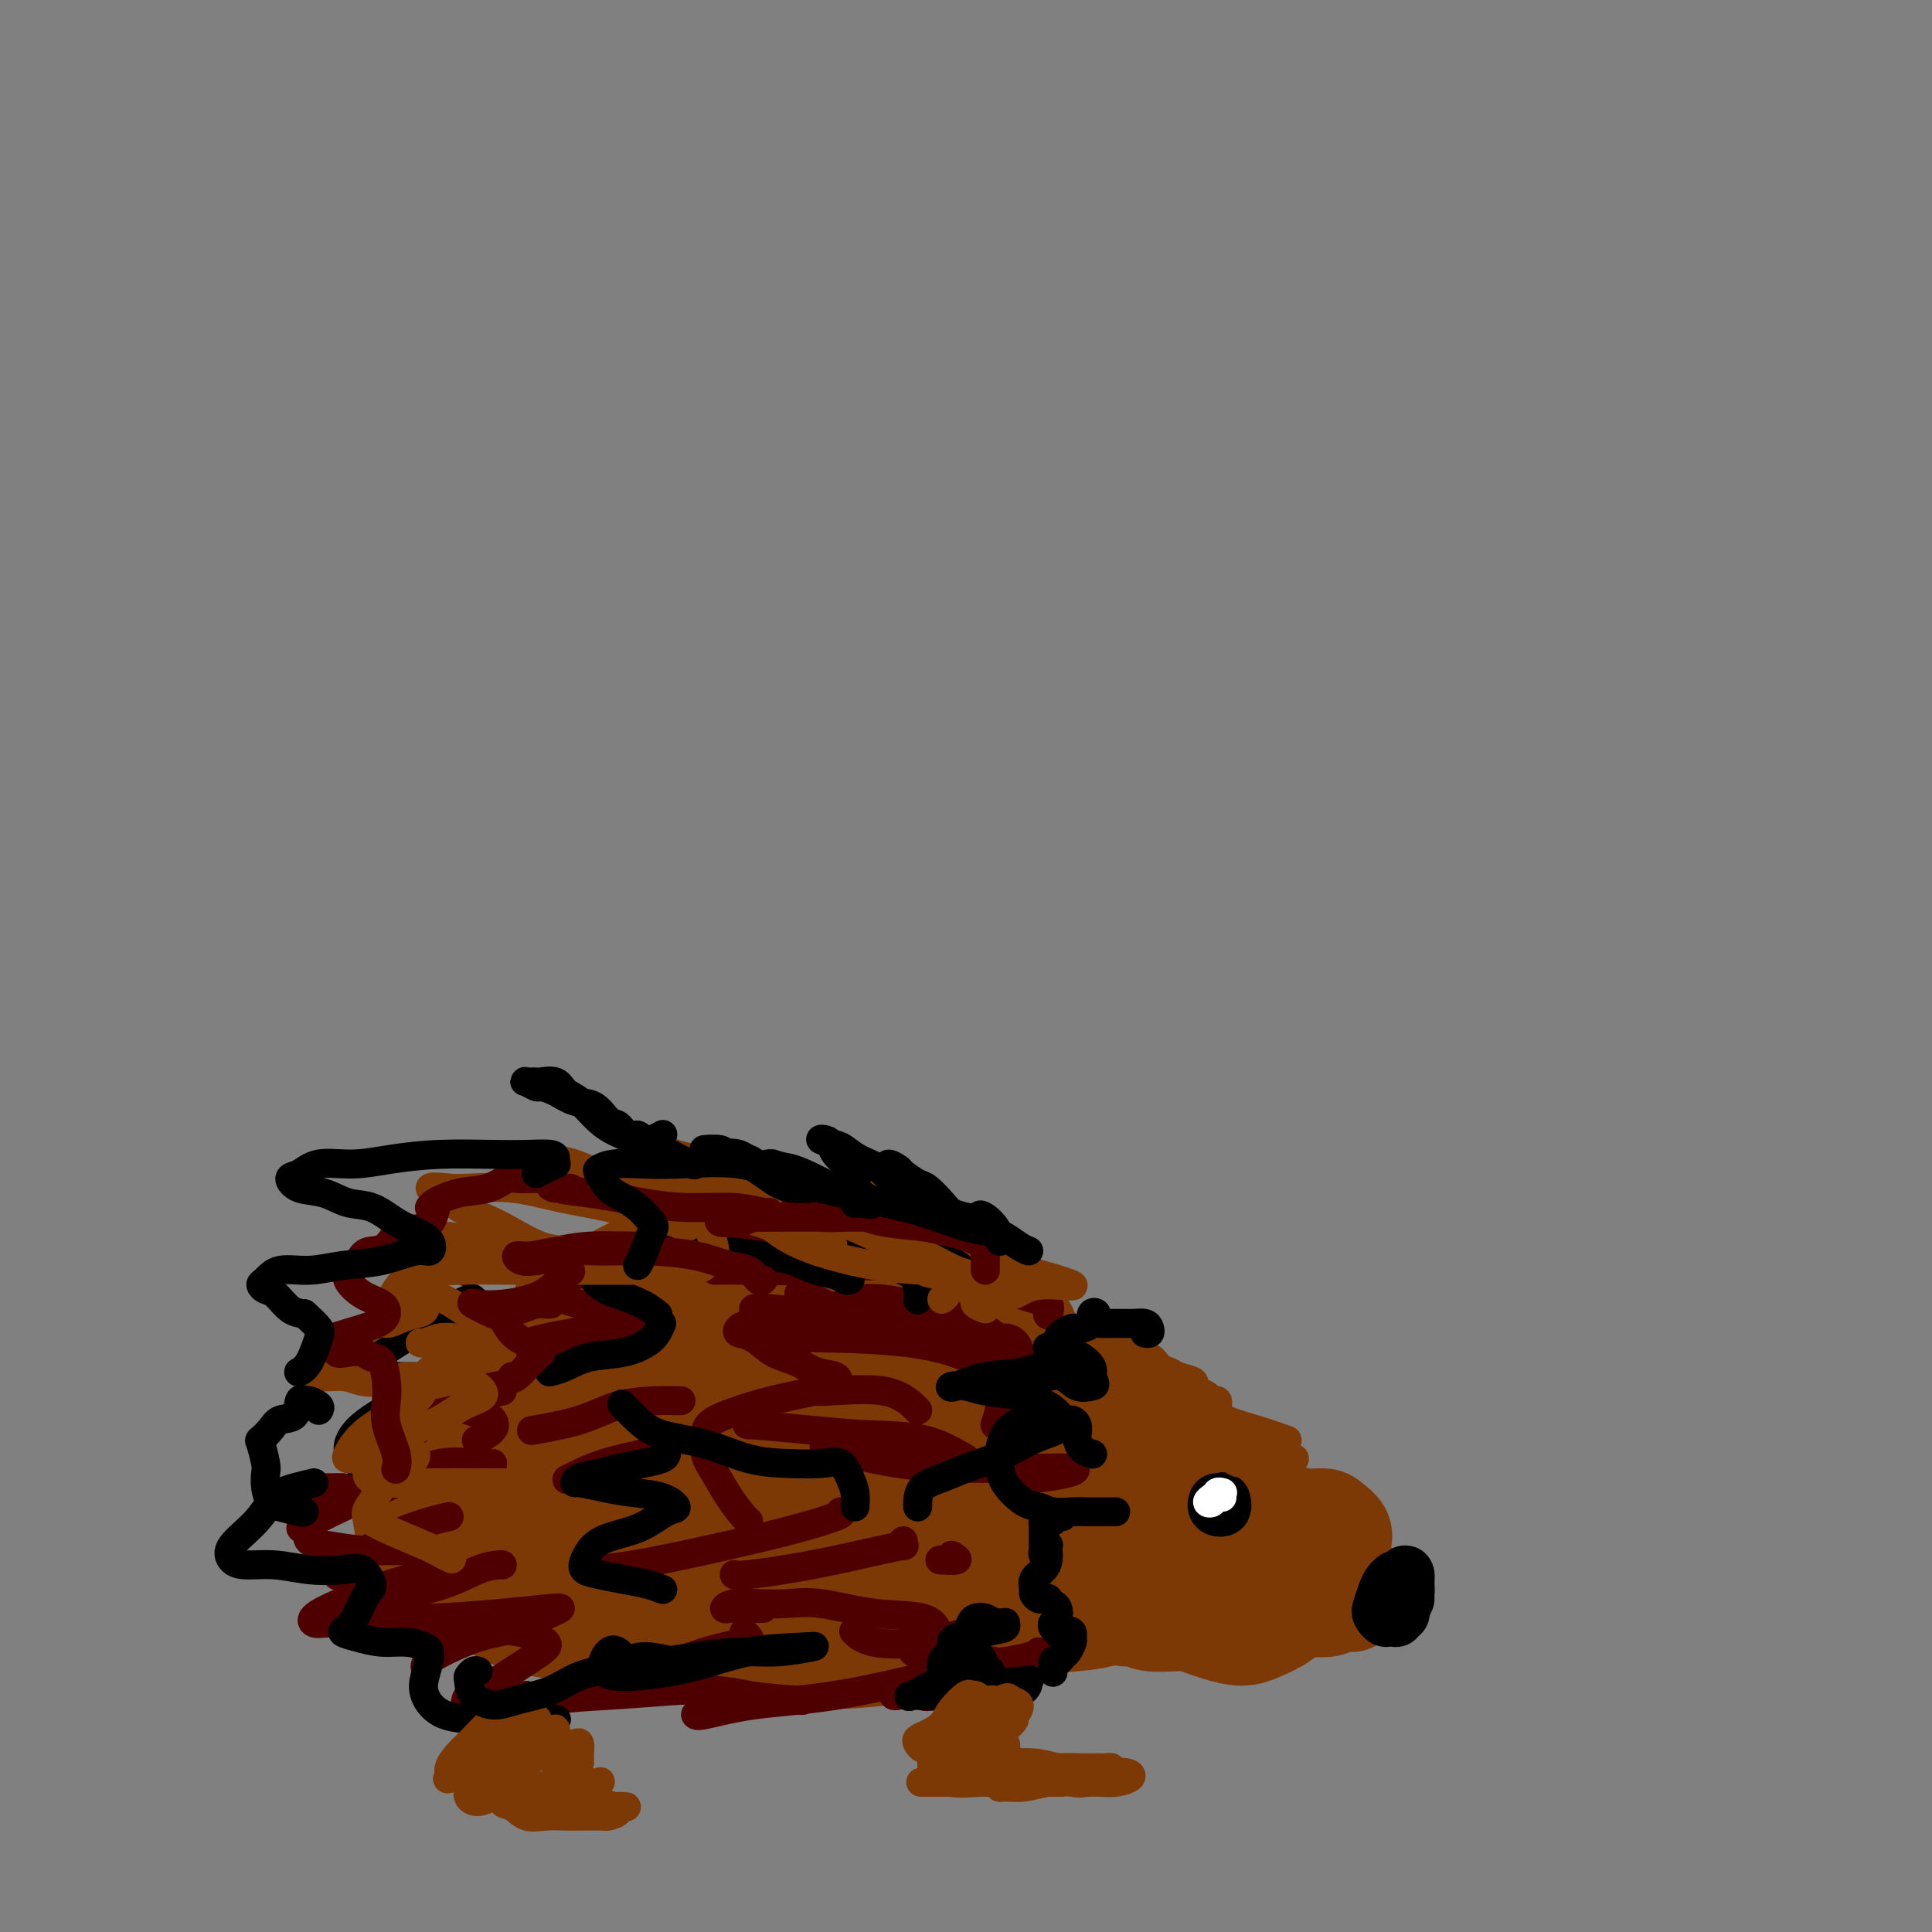 <svg viewBox='0 0 400 400' version='1.1' xmlns='http://www.w3.org/2000/svg' xmlns:xlink='http://www.w3.org/1999/xlink'><rect x="0" y="0" width="400" height="400" fill="#808080" stroke="none"/><g fill='none' stroke='#7C3805' stroke-width='6' stroke-linecap='round' stroke-linejoin='round'><path d='M121,279c0.288,0.210 0.576,0.420 1,0c0.424,-0.420 0.984,-1.470 2,-2c1.016,-0.530 2.489,-0.539 4,-1c1.511,-0.461 3.060,-1.375 4,-2c0.940,-0.625 1.270,-0.960 1,-1c-0.270,-0.040 -1.140,0.215 -3,1c-1.860,0.785 -4.710,2.101 -8,4c-3.290,1.899 -7.020,4.382 -10,6c-2.980,1.618 -5.211,2.371 -7,3c-1.789,0.629 -3.136,1.136 -3,1c0.136,-0.136 1.755,-0.913 4,-2c2.245,-1.087 5.114,-2.484 8,-4c2.886,-1.516 5.787,-3.150 10,-5c4.213,-1.850 9.739,-3.917 14,-6c4.261,-2.083 7.259,-4.183 9,-5c1.741,-0.817 2.227,-0.352 2,0c-0.227,0.352 -1.166,0.592 -3,1c-1.834,0.408 -4.565,0.983 -7,2c-2.435,1.017 -4.576,2.476 -6,3c-1.424,0.524 -2.132,0.114 -2,0c0.132,-0.114 1.103,0.068 2,0c0.897,-0.068 1.719,-0.388 4,-1c2.281,-0.612 6.021,-1.517 10,-3c3.979,-1.483 8.196,-3.543 13,-5c4.804,-1.457 10.196,-2.311 14,-3c3.804,-0.689 6.020,-1.211 7,-1c0.980,0.211 0.722,1.157 0,2c-0.722,0.843 -1.909,1.585 -4,2c-2.091,0.415 -5.086,0.503 -8,1c-2.914,0.497 -5.746,1.403 -9,2c-3.254,0.597 -6.930,0.885 -10,1c-3.070,0.115 -5.535,0.058 -8,0'/><path d='M142,267c-6.297,0.378 -4.538,-0.679 -4,-1c0.538,-0.321 -0.144,0.092 1,0c1.144,-0.092 4.116,-0.690 8,-1c3.884,-0.310 8.682,-0.334 14,0c5.318,0.334 11.158,1.024 17,2c5.842,0.976 11.686,2.237 17,3c5.314,0.763 10.100,1.027 14,2c3.900,0.973 6.916,2.655 9,4c2.084,1.345 3.238,2.355 4,3c0.762,0.645 1.134,0.927 0,1c-1.134,0.073 -3.773,-0.063 -7,0c-3.227,0.063 -7.041,0.324 -11,0c-3.959,-0.324 -8.064,-1.235 -12,-2c-3.936,-0.765 -7.702,-1.384 -11,-2c-3.298,-0.616 -6.129,-1.228 -8,-2c-1.871,-0.772 -2.782,-1.702 -2,-2c0.782,-0.298 3.255,0.037 6,0c2.745,-0.037 5.760,-0.446 10,0c4.240,0.446 9.703,1.748 15,3c5.297,1.252 10.426,2.455 15,4c4.574,1.545 8.593,3.433 12,6c3.407,2.567 6.203,5.813 9,9c2.797,3.187 5.595,6.315 8,9c2.405,2.685 4.416,4.927 5,7c0.584,2.073 -0.258,3.977 -3,6c-2.742,2.023 -7.382,4.165 -13,6c-5.618,1.835 -12.212,3.362 -18,4c-5.788,0.638 -10.768,0.388 -15,0c-4.232,-0.388 -7.716,-0.912 -11,-2c-3.284,-1.088 -6.367,-2.739 -10,-4c-3.633,-1.261 -7.817,-2.130 -12,-3'/><path d='M169,317c-5.096,-1.836 -6.836,-2.926 -8,-5c-1.164,-2.074 -1.754,-5.133 0,-8c1.754,-2.867 5.850,-5.543 12,-8c6.150,-2.457 14.355,-4.693 22,-6c7.645,-1.307 14.731,-1.683 21,-1c6.269,0.683 11.723,2.424 16,5c4.277,2.576 7.378,5.986 9,10c1.622,4.014 1.766,8.631 0,13c-1.766,4.369 -5.443,8.491 -10,12c-4.557,3.509 -9.993,6.406 -17,9c-7.007,2.594 -15.584,4.884 -25,6c-9.416,1.116 -19.671,1.057 -30,1c-10.329,-0.057 -20.734,-0.112 -29,-1c-8.266,-0.888 -14.394,-2.611 -20,-5c-5.606,-2.389 -10.689,-5.445 -14,-9c-3.311,-3.555 -4.849,-7.608 -4,-12c0.849,-4.392 4.086,-9.122 9,-14c4.914,-4.878 11.504,-9.904 20,-14c8.496,-4.096 18.899,-7.263 29,-9c10.101,-1.737 19.901,-2.045 29,-1c9.099,1.045 17.496,3.444 25,7c7.504,3.556 14.114,8.268 18,15c3.886,6.732 5.048,15.484 5,21c-0.048,5.516 -1.307,7.797 -4,11c-2.693,3.203 -6.820,7.330 -12,10c-5.180,2.670 -11.413,3.884 -19,5c-7.587,1.116 -16.527,2.133 -27,2c-10.473,-0.133 -22.477,-1.417 -32,-3c-9.523,-1.583 -16.564,-3.465 -23,-6c-6.436,-2.535 -12.267,-5.724 -15,-10c-2.733,-4.276 -2.366,-9.638 -2,-15'/><path d='M93,317c1.667,-5.633 6.833,-12.217 13,-18c6.167,-5.783 13.333,-10.767 22,-15c8.667,-4.233 18.833,-7.717 26,-9c7.167,-1.283 11.333,-0.367 13,0c1.667,0.367 0.833,0.183 0,0'/></g>
<g fill='none' stroke='#7C3805' stroke-width='20' stroke-linecap='round' stroke-linejoin='round'><path d='M103,296c0.079,-1.156 0.159,-2.313 1,-4c0.841,-1.687 2.444,-3.905 5,-6c2.556,-2.095 6.063,-4.066 11,-6c4.937,-1.934 11.302,-3.831 17,-5c5.698,-1.169 10.729,-1.609 16,-1c5.271,0.609 10.781,2.266 15,4c4.219,1.734 7.145,3.544 10,6c2.855,2.456 5.637,5.557 7,9c1.363,3.443 1.306,7.228 1,11c-0.306,3.772 -0.861,7.529 -4,11c-3.139,3.471 -8.864,6.654 -16,9c-7.136,2.346 -15.684,3.854 -24,5c-8.316,1.146 -16.399,1.930 -24,2c-7.601,0.070 -14.721,-0.575 -20,-2c-5.279,-1.425 -8.718,-3.631 -11,-6c-2.282,-2.369 -3.407,-4.902 -4,-9c-0.593,-4.098 -0.653,-9.760 2,-15c2.653,-5.240 8.020,-10.058 14,-14c5.980,-3.942 12.573,-7.007 21,-9c8.427,-1.993 18.686,-2.912 29,-3c10.314,-0.088 20.682,0.656 30,2c9.318,1.344 17.588,3.287 25,6c7.412,2.713 13.968,6.196 19,10c5.032,3.804 8.540,7.931 10,12c1.460,4.069 0.873,8.081 -2,12c-2.873,3.919 -8.032,7.746 -15,11c-6.968,3.254 -15.743,5.936 -25,8c-9.257,2.064 -18.994,3.509 -29,4c-10.006,0.491 -20.280,0.029 -29,0c-8.720,-0.029 -15.886,0.377 -22,-1c-6.114,-1.377 -11.175,-4.536 -14,-8c-2.825,-3.464 -3.412,-7.232 -4,-11'/><path d='M93,318c-0.230,-4.416 1.195,-9.956 5,-15c3.805,-5.044 9.988,-9.592 17,-13c7.012,-3.408 14.852,-5.674 23,-7c8.148,-1.326 16.605,-1.710 25,-1c8.395,0.710 16.728,2.514 24,5c7.272,2.486 13.483,5.653 18,9c4.517,3.347 7.340,6.876 9,11c1.660,4.124 2.158,8.845 1,13c-1.158,4.155 -3.972,7.744 -9,11c-5.028,3.256 -12.268,6.180 -20,8c-7.732,1.820 -15.954,2.537 -25,3c-9.046,0.463 -18.915,0.672 -27,0c-8.085,-0.672 -14.387,-2.227 -19,-5c-4.613,-2.773 -7.536,-6.765 -9,-11c-1.464,-4.235 -1.469,-8.714 1,-15c2.469,-6.286 7.413,-14.380 14,-20c6.587,-5.620 14.816,-8.765 23,-11c8.184,-2.235 16.324,-3.560 25,-4c8.676,-0.440 17.889,0.005 25,2c7.111,1.995 12.119,5.541 16,9c3.881,3.459 6.635,6.833 8,11c1.365,4.167 1.343,9.129 -1,13c-2.343,3.871 -7.005,6.653 -12,9c-4.995,2.347 -10.324,4.259 -17,6c-6.676,1.741 -14.701,3.313 -23,4c-8.299,0.687 -16.872,0.491 -25,0c-8.128,-0.491 -15.811,-1.275 -20,-3c-4.189,-1.725 -4.886,-4.390 -5,-8c-0.114,-3.610 0.354,-8.164 3,-13c2.646,-4.836 7.470,-9.953 13,-14c5.530,-4.047 11.765,-7.023 18,-10'/><path d='M149,282c6.947,-2.526 15.316,-3.841 24,-4c8.684,-0.159 17.685,0.839 26,2c8.315,1.161 15.944,2.485 22,5c6.056,2.515 10.539,6.223 13,10c2.461,3.777 2.901,7.625 2,12c-0.901,4.375 -3.144,9.279 -8,13c-4.856,3.721 -12.327,6.259 -20,8c-7.673,1.741 -15.548,2.686 -24,3c-8.452,0.314 -17.481,-0.004 -26,-1c-8.519,-0.996 -16.526,-2.669 -23,-5c-6.474,-2.331 -11.413,-5.319 -15,-9c-3.587,-3.681 -5.823,-8.053 -5,-13c0.823,-4.947 4.704,-10.467 10,-15c5.296,-4.533 12.006,-8.079 19,-10c6.994,-1.921 14.274,-2.218 22,-2c7.726,0.218 15.900,0.953 24,3c8.100,2.047 16.125,5.408 22,9c5.875,3.592 9.600,7.414 12,12c2.400,4.586 3.475,9.937 2,15c-1.475,5.063 -5.499,9.839 -10,13c-4.501,3.161 -9.480,4.709 -15,6c-5.520,1.291 -11.580,2.326 -19,3c-7.420,0.674 -16.198,0.988 -25,0c-8.802,-0.988 -17.628,-3.279 -24,-6c-6.372,-2.721 -10.289,-5.872 -13,-10c-2.711,-4.128 -4.216,-9.231 -4,-15c0.216,-5.769 2.152,-12.203 6,-18c3.848,-5.797 9.609,-10.956 15,-14c5.391,-3.044 10.413,-3.973 18,-5c7.587,-1.027 17.739,-2.150 27,-1c9.261,1.150 17.630,4.575 26,8'/><path d='M208,276c8.529,3.530 16.850,8.354 22,13c5.150,4.646 7.127,9.114 7,14c-0.127,4.886 -2.360,10.189 -6,14c-3.640,3.811 -8.688,6.129 -14,8c-5.312,1.871 -10.889,3.293 -18,4c-7.111,0.707 -15.757,0.698 -25,0c-9.243,-0.698 -19.082,-2.085 -28,-4c-8.918,-1.915 -16.917,-4.359 -22,-8c-5.083,-3.641 -7.252,-8.479 -9,-14c-1.748,-5.521 -3.074,-11.726 -2,-18c1.074,-6.274 4.549,-12.618 9,-17c4.451,-4.382 9.880,-6.804 15,-8c5.120,-1.196 9.932,-1.166 16,0c6.068,1.166 13.394,3.470 21,6c7.606,2.530 15.493,5.288 21,9c5.507,3.712 8.634,8.379 10,13c1.366,4.621 0.971,9.195 -1,13c-1.971,3.805 -5.517,6.840 -9,9c-3.483,2.160 -6.901,3.446 -11,4c-4.099,0.554 -8.878,0.378 -13,0c-4.122,-0.378 -7.585,-0.957 -10,-2c-2.415,-1.043 -3.782,-2.549 -4,-5c-0.218,-2.451 0.711,-5.846 3,-9c2.289,-3.154 5.937,-6.067 10,-8c4.063,-1.933 8.541,-2.888 13,-3c4.459,-0.112 8.899,0.618 14,2c5.101,1.382 10.861,3.417 16,5c5.139,1.583 9.656,2.713 12,5c2.344,2.287 2.516,5.731 1,8c-1.516,2.269 -4.719,3.363 -9,5c-4.281,1.637 -9.641,3.819 -15,6'/><path d='M202,318c-6.947,2.375 -12.313,2.811 -17,3c-4.687,0.189 -8.694,0.130 -12,0c-3.306,-0.130 -5.911,-0.331 -8,-1c-2.089,-0.669 -3.663,-1.805 -3,-4c0.663,-2.195 3.565,-5.449 7,-8c3.435,-2.551 7.405,-4.399 13,-7c5.595,-2.601 12.815,-5.955 19,-7c6.185,-1.045 11.335,0.220 15,2c3.665,1.780 5.843,4.076 7,7c1.157,2.924 1.291,6.477 0,9c-1.291,2.523 -4.009,4.015 -8,5c-3.991,0.985 -9.257,1.464 -15,2c-5.743,0.536 -11.964,1.130 -19,1c-7.036,-0.130 -14.889,-0.984 -21,-2c-6.111,-1.016 -10.481,-2.195 -14,-4c-3.519,-1.805 -6.187,-4.237 -7,-7c-0.813,-2.763 0.229,-5.858 3,-9c2.771,-3.142 7.271,-6.331 12,-9c4.729,-2.669 9.688,-4.819 15,-6c5.312,-1.181 10.978,-1.392 17,0c6.022,1.392 12.401,4.386 19,7c6.599,2.614 13.419,4.847 18,8c4.581,3.153 6.924,7.226 8,10c1.076,2.774 0.886,4.248 -1,6c-1.886,1.752 -5.467,3.782 -10,5c-4.533,1.218 -10.018,1.623 -18,2c-7.982,0.377 -18.462,0.725 -27,0c-8.538,-0.725 -15.134,-2.524 -20,-4c-4.866,-1.476 -8.002,-2.628 -11,-5c-2.998,-2.372 -5.856,-5.963 -6,-9c-0.144,-3.037 2.428,-5.518 5,-8'/><path d='M143,295c2.691,-2.200 6.920,-3.699 12,-5c5.080,-1.301 11.013,-2.403 17,-3c5.987,-0.597 12.028,-0.687 19,0c6.972,0.687 14.873,2.152 21,4c6.127,1.848 10.479,4.078 14,6c3.521,1.922 6.211,3.535 7,6c0.789,2.465 -0.322,5.781 -3,8c-2.678,2.219 -6.921,3.341 -11,4c-4.079,0.659 -7.992,0.857 -12,1c-4.008,0.143 -8.112,0.232 -11,0c-2.888,-0.232 -4.562,-0.787 -6,-2c-1.438,-1.213 -2.642,-3.086 -2,-5c0.642,-1.914 3.128,-3.868 6,-6c2.872,-2.132 6.129,-4.441 10,-6c3.871,-1.559 8.355,-2.367 12,-2c3.645,0.367 6.451,1.907 9,4c2.549,2.093 4.842,4.737 6,7c1.158,2.263 1.183,4.146 1,6c-0.183,1.854 -0.573,3.679 -1,5c-0.427,1.321 -0.892,2.137 -2,3c-1.108,0.863 -2.860,1.772 -5,2c-2.140,0.228 -4.669,-0.227 -7,-1c-2.331,-0.773 -4.463,-1.866 -6,-3c-1.537,-1.134 -2.477,-2.310 -2,-4c0.477,-1.690 2.371,-3.893 5,-6c2.629,-2.107 5.992,-4.118 9,-5c3.008,-0.882 5.662,-0.634 8,0c2.338,0.634 4.359,1.654 6,3c1.641,1.346 2.903,3.016 4,5c1.097,1.984 2.028,4.281 2,6c-0.028,1.719 -1.014,2.859 -2,4'/><path d='M241,321c-1.323,1.872 -4.631,1.551 -8,2c-3.369,0.449 -6.800,1.668 -11,2c-4.200,0.332 -9.169,-0.221 -13,-1c-3.831,-0.779 -6.525,-1.782 -8,-3c-1.475,-1.218 -1.731,-2.650 -2,-4c-0.269,-1.350 -0.552,-2.619 1,-5c1.552,-2.381 4.940,-5.874 8,-8c3.060,-2.126 5.792,-2.884 8,-3c2.208,-0.116 3.891,0.409 6,2c2.109,1.591 4.645,4.248 7,7c2.355,2.752 4.530,5.601 6,8c1.470,2.399 2.236,4.349 2,7c-0.236,2.651 -1.474,6.003 -4,8c-2.526,1.997 -6.341,2.638 -10,3c-3.659,0.362 -7.162,0.446 -11,0c-3.838,-0.446 -8.013,-1.422 -11,-3c-2.987,-1.578 -4.787,-3.756 -6,-6c-1.213,-2.244 -1.837,-4.552 -1,-7c0.837,-2.448 3.137,-5.035 5,-7c1.863,-1.965 3.288,-3.306 5,-4c1.712,-0.694 3.710,-0.739 6,-1c2.290,-0.261 4.873,-0.739 7,0c2.127,0.739 3.800,2.693 5,4c1.200,1.307 1.929,1.966 2,4c0.071,2.034 -0.516,5.444 -2,8c-1.484,2.556 -3.866,4.257 -7,6c-3.134,1.743 -7.019,3.528 -12,5c-4.981,1.472 -11.057,2.632 -17,3c-5.943,0.368 -11.754,-0.055 -15,0c-3.246,0.055 -3.927,0.587 -4,0c-0.073,-0.587 0.464,-2.294 1,-4'/><path d='M168,334c1.468,-1.550 4.640,-3.426 9,-6c4.360,-2.574 9.910,-5.847 14,-8c4.090,-2.153 6.719,-3.186 10,-4c3.281,-0.814 7.213,-1.408 11,-1c3.787,0.408 7.428,1.817 10,3c2.572,1.183 4.074,2.138 4,4c-0.074,1.862 -1.724,4.629 -4,7c-2.276,2.371 -5.176,4.345 -9,6c-3.824,1.655 -8.571,2.991 -13,4c-4.429,1.009 -8.540,1.690 -12,2c-3.460,0.310 -6.271,0.247 -11,-2c-4.729,-2.247 -11.377,-6.679 -14,-10c-2.623,-3.321 -1.221,-5.531 0,-9c1.221,-3.469 2.261,-8.198 4,-13c1.739,-4.802 4.177,-9.678 6,-13c1.823,-3.322 3.031,-5.089 4,-7c0.969,-1.911 1.700,-3.964 2,-5c0.300,-1.036 0.167,-1.053 0,-2c-0.167,-0.947 -0.370,-2.822 -1,-4c-0.630,-1.178 -1.687,-1.657 -3,-3c-1.313,-1.343 -2.882,-3.548 -5,-5c-2.118,-1.452 -4.784,-2.150 -8,-3c-3.216,-0.850 -6.980,-1.850 -11,-2c-4.020,-0.150 -8.295,0.551 -13,2c-4.705,1.449 -9.839,3.646 -15,6c-5.161,2.354 -10.350,4.866 -15,8c-4.650,3.134 -8.762,6.892 -11,10c-2.238,3.108 -2.603,5.568 -3,8c-0.397,2.432 -0.828,4.838 -1,7c-0.172,2.162 -0.086,4.081 0,6'/><path d='M93,310c-0.065,3.543 1.772,1.899 3,1c1.228,-0.899 1.847,-1.054 3,-2c1.153,-0.946 2.842,-2.685 4,-4c1.158,-1.315 1.787,-2.208 3,-4c1.213,-1.792 3.011,-4.483 4,-7c0.989,-2.517 1.170,-4.858 2,-8c0.830,-3.142 2.310,-7.084 3,-10c0.690,-2.916 0.591,-4.806 1,-6c0.409,-1.194 1.327,-1.692 2,-2c0.673,-0.308 1.100,-0.428 3,-1c1.900,-0.572 5.273,-1.598 9,-2c3.727,-0.402 7.809,-0.182 13,0c5.191,0.182 11.490,0.325 17,1c5.510,0.675 10.229,1.881 15,3c4.771,1.119 9.592,2.152 14,3c4.408,0.848 8.401,1.511 12,2c3.599,0.489 6.804,0.802 9,1c2.196,0.198 3.383,0.279 3,0c-0.383,-0.279 -2.336,-0.917 -4,-1c-1.664,-0.083 -3.041,0.391 -6,0c-2.959,-0.391 -7.502,-1.647 -12,-2c-4.498,-0.353 -8.951,0.197 -14,0c-5.049,-0.197 -10.695,-1.140 -17,-1c-6.305,0.140 -13.270,1.363 -20,3c-6.730,1.637 -13.227,3.686 -19,7c-5.773,3.314 -10.824,7.892 -14,13c-3.176,5.108 -4.479,10.745 -5,13c-0.521,2.255 -0.261,1.127 0,0'/><path d='M245,309c-0.442,-0.051 -0.884,-0.102 -1,0c-0.116,0.102 0.093,0.356 0,1c-0.093,0.644 -0.487,1.678 0,2c0.487,0.322 1.857,-0.068 3,0c1.143,0.068 2.060,0.595 3,1c0.940,0.405 1.904,0.690 3,1c1.096,0.310 2.325,0.647 3,1c0.675,0.353 0.796,0.721 1,1c0.204,0.279 0.492,0.467 1,1c0.508,0.533 1.235,1.411 2,2c0.765,0.589 1.567,0.890 2,1c0.433,0.110 0.497,0.028 1,0c0.503,-0.028 1.444,-0.004 2,0c0.556,0.004 0.726,-0.013 1,0c0.274,0.013 0.651,0.056 1,0c0.349,-0.056 0.668,-0.212 1,0c0.332,0.212 0.677,0.792 1,1c0.323,0.208 0.626,0.045 1,0c0.374,-0.045 0.821,0.029 1,0c0.179,-0.029 0.089,-0.161 0,0c-0.089,0.161 -0.178,0.617 0,1c0.178,0.383 0.621,0.695 1,1c0.379,0.305 0.692,0.603 1,1c0.308,0.397 0.610,0.894 1,1c0.390,0.106 0.867,-0.179 1,0c0.133,0.179 -0.078,0.821 0,1c0.078,0.179 0.444,-0.106 1,0c0.556,0.106 1.302,0.602 2,1c0.698,0.398 1.349,0.699 2,1'/><path d='M280,328c5.946,2.699 2.809,1.445 2,1c-0.809,-0.445 0.708,-0.082 1,0c0.292,0.082 -0.642,-0.118 -1,0c-0.358,0.118 -0.140,0.552 0,1c0.140,0.448 0.201,0.908 0,1c-0.201,0.092 -0.663,-0.185 -1,0c-0.337,0.185 -0.547,0.833 -1,1c-0.453,0.167 -1.149,-0.148 -2,0c-0.851,0.148 -1.859,0.758 -3,1c-1.141,0.242 -2.416,0.117 -4,0c-1.584,-0.117 -3.476,-0.226 -5,0c-1.524,0.226 -2.681,0.786 -4,1c-1.319,0.214 -2.800,0.083 -4,0c-1.200,-0.083 -2.120,-0.117 -3,0c-0.880,0.117 -1.719,0.385 -3,0c-1.281,-0.385 -3.005,-1.425 -4,-2c-0.995,-0.575 -1.260,-0.686 -2,-1c-0.740,-0.314 -1.953,-0.831 -3,-1c-1.047,-0.169 -1.927,0.010 -3,0c-1.073,-0.010 -2.340,-0.210 -3,0c-0.660,0.210 -0.712,0.831 -1,1c-0.288,0.169 -0.812,-0.112 -1,0c-0.188,0.112 -0.040,0.618 0,1c0.040,0.382 -0.028,0.641 0,1c0.028,0.359 0.151,0.817 0,1c-0.151,0.183 -0.575,0.092 -1,0'/><path d='M234,334c-0.379,0.841 0.173,0.943 0,1c-0.173,0.057 -1.072,0.067 -1,0c0.072,-0.067 1.114,-0.213 2,0c0.886,0.213 1.617,0.783 3,1c1.383,0.217 3.418,0.080 6,0c2.582,-0.080 5.711,-0.102 9,-1c3.289,-0.898 6.736,-2.670 9,-4c2.264,-1.330 3.343,-2.216 4,-3c0.657,-0.784 0.890,-1.464 1,-2c0.110,-0.536 0.097,-0.928 0,-1c-0.097,-0.072 -0.278,0.175 0,0c0.278,-0.175 1.016,-0.772 1,-1c-0.016,-0.228 -0.787,-0.086 -2,0c-1.213,0.086 -2.870,0.115 -4,0c-1.130,-0.115 -1.735,-0.375 -3,-1c-1.265,-0.625 -3.192,-1.615 -5,-2c-1.808,-0.385 -3.499,-0.164 -5,-1c-1.501,-0.836 -2.812,-2.730 -4,-4c-1.188,-1.270 -2.252,-1.917 -3,-3c-0.748,-1.083 -1.181,-2.601 -2,-4c-0.819,-1.399 -2.023,-2.679 -3,-4c-0.977,-1.321 -1.726,-2.684 -2,-4c-0.274,-1.316 -0.074,-2.585 0,-3c0.074,-0.415 0.021,0.024 0,0c-0.021,-0.024 -0.011,-0.512 0,-1'/><path d='M235,297c-2.379,-3.850 -1.326,-1.976 -1,-1c0.326,0.976 -0.074,1.052 0,1c0.074,-0.052 0.623,-0.233 1,0c0.377,0.233 0.584,0.881 1,1c0.416,0.119 1.042,-0.290 2,0c0.958,0.290 2.248,1.279 4,2c1.752,0.721 3.966,1.173 6,2c2.034,0.827 3.887,2.029 6,3c2.113,0.971 4.485,1.709 6,3c1.515,1.291 2.173,3.133 3,4c0.827,0.867 1.822,0.760 3,1c1.178,0.240 2.537,0.828 4,1c1.463,0.172 3.030,-0.071 4,0c0.970,0.071 1.343,0.455 2,1c0.657,0.545 1.598,1.249 2,2c0.402,0.751 0.266,1.548 0,2c-0.266,0.452 -0.663,0.557 -1,1c-0.337,0.443 -0.615,1.223 -1,2c-0.385,0.777 -0.878,1.553 -1,2c-0.122,0.447 0.125,0.567 0,1c-0.125,0.433 -0.623,1.180 -1,2c-0.377,0.820 -0.632,1.714 -1,2c-0.368,0.286 -0.850,-0.037 -1,0c-0.150,0.037 0.032,0.433 0,1c-0.032,0.567 -0.278,1.307 -1,2c-0.722,0.693 -1.921,1.341 -3,2c-1.079,0.659 -2.040,1.330 -3,2'/><path d='M265,336c-1.660,0.999 -2.809,1.497 -4,2c-1.191,0.503 -2.422,1.011 -4,1c-1.578,-0.011 -3.502,-0.541 -5,-1c-1.498,-0.459 -2.571,-0.845 -3,-1c-0.429,-0.155 -0.215,-0.077 0,0'/></g>
<g fill='none' stroke='#000000' stroke-width='12' stroke-linecap='round' stroke-linejoin='round'><path d='M289,335c-0.424,-0.440 -0.847,-0.880 -1,-1c-0.153,-0.120 -0.034,0.081 0,0c0.034,-0.081 -0.015,-0.444 0,-1c0.015,-0.556 0.095,-1.306 0,-2c-0.095,-0.694 -0.365,-1.334 0,-2c0.365,-0.666 1.364,-1.359 2,-2c0.636,-0.641 0.910,-1.231 1,-1c0.090,0.231 -0.003,1.282 0,2c0.003,0.718 0.102,1.103 0,2c-0.102,0.897 -0.406,2.306 -1,3c-0.594,0.694 -1.477,0.674 -2,1c-0.523,0.326 -0.687,0.999 -1,1c-0.313,0.001 -0.774,-0.669 -1,-1c-0.226,-0.331 -0.218,-0.324 0,-1c0.218,-0.676 0.646,-2.037 1,-3c0.354,-0.963 0.634,-1.529 1,-2c0.366,-0.471 0.819,-0.849 1,-1c0.181,-0.151 0.091,-0.076 0,0'/><path d='M290,334c-0.431,0.081 -0.863,0.161 -1,0c-0.137,-0.161 0.019,-0.565 0,-1c-0.019,-0.435 -0.215,-0.901 0,-1c0.215,-0.099 0.841,0.169 1,0c0.159,-0.169 -0.150,-0.776 0,-1c0.150,-0.224 0.757,-0.064 1,0c0.243,0.064 0.121,0.032 0,0'/><path d='M252,311c-0.113,0.394 -0.226,0.789 0,1c0.226,0.211 0.793,0.239 1,0c0.207,-0.239 0.056,-0.744 0,-1c-0.056,-0.256 -0.015,-0.264 0,0c0.015,0.264 0.004,0.799 0,1c-0.004,0.201 -0.001,0.067 0,0c0.001,-0.067 0.000,-0.067 0,0c-0.000,0.067 -0.000,0.200 0,0c0.000,-0.200 0.000,-0.733 0,-1c-0.000,-0.267 -0.000,-0.267 0,0c0.000,0.267 0.000,0.803 0,1c-0.000,0.197 -0.000,0.056 0,0c0.000,-0.056 0.000,-0.028 0,0'/></g>
<g fill='none' stroke='#4E0000' stroke-width='12' stroke-linecap='round' stroke-linejoin='round'><path d='M208,280c-0.586,0.178 -1.172,0.355 -2,0c-0.828,-0.355 -1.897,-1.244 -3,-2c-1.103,-0.756 -2.240,-1.379 -4,-2c-1.760,-0.621 -4.142,-1.239 -7,-2c-2.858,-0.761 -6.193,-1.667 -9,-2c-2.807,-0.333 -5.088,-0.095 -6,0c-0.912,0.095 -0.456,0.048 0,0'/><path d='M165,259c-0.384,0.083 -0.769,0.166 -2,0c-1.231,-0.166 -3.309,-0.581 -5,-1c-1.691,-0.419 -2.994,-0.844 -4,-1c-1.006,-0.156 -1.716,-0.045 -2,0c-0.284,0.045 -0.142,0.022 0,0'/></g>
<g fill='none' stroke='#4E0000' stroke-width='6' stroke-linecap='round' stroke-linejoin='round'><path d='M200,302c-2.722,-1.600 -5.444,-3.199 -9,-4c-3.556,-0.801 -7.947,-0.803 -12,-1c-4.053,-0.197 -7.767,-0.589 -12,-1c-4.233,-0.411 -8.986,-0.841 -11,-1c-2.014,-0.159 -1.290,-0.045 -1,0c0.290,0.045 0.145,0.023 0,0'/><path d='M190,292c-0.045,-0.083 -0.089,-0.166 -1,-1c-0.911,-0.834 -2.687,-2.419 -6,-3c-3.313,-0.581 -8.161,-0.156 -11,0c-2.839,0.156 -3.668,0.045 -4,0c-0.332,-0.045 -0.166,-0.022 0,0'/><path d='M212,281c-0.730,0.012 -1.460,0.024 -3,-1c-1.540,-1.024 -3.891,-3.083 -7,-4c-3.109,-0.917 -6.977,-0.690 -11,-1c-4.023,-0.310 -8.202,-1.155 -14,-2c-5.798,-0.845 -13.215,-1.689 -17,-2c-3.785,-0.311 -3.939,-0.089 -4,0c-0.061,0.089 -0.031,0.044 0,0'/><path d='M148,263c1.572,-0.031 3.144,-0.061 6,0c2.856,0.061 6.997,0.214 11,0c4.003,-0.214 7.870,-0.793 11,-1c3.130,-0.207 5.523,-0.041 7,0c1.477,0.041 2.037,-0.041 1,0c-1.037,0.041 -3.670,0.207 -7,0c-3.330,-0.207 -7.356,-0.788 -12,-1c-4.644,-0.212 -9.904,-0.057 -15,0c-5.096,0.057 -10.027,0.016 -12,0c-1.973,-0.016 -0.986,-0.008 0,0'/><path d='M142,259c0.652,0.075 1.305,0.150 1,0c-0.305,-0.150 -1.566,-0.525 -4,0c-2.434,0.525 -6.040,1.949 -10,3c-3.960,1.051 -8.274,1.729 -10,2c-1.726,0.271 -0.863,0.136 0,0'/><path d='M114,270c-0.256,0.021 -0.511,0.041 -1,0c-0.489,-0.041 -1.211,-0.144 -2,0c-0.789,0.144 -1.644,0.533 -3,1c-1.356,0.467 -3.211,1.010 -6,2c-2.789,0.990 -6.511,2.426 -8,3c-1.489,0.574 -0.744,0.287 0,0'/><path d='M104,288c-2.219,0.506 -4.437,1.011 -7,2c-2.563,0.989 -5.470,2.461 -9,5c-3.530,2.539 -7.681,6.145 -10,8c-2.319,1.855 -2.805,1.959 -3,2c-0.195,0.041 -0.097,0.021 0,0'/><path d='M102,303c-0.563,0.089 -1.126,0.179 -3,0c-1.874,-0.179 -5.060,-0.625 -8,0c-2.940,0.625 -5.633,2.322 -9,4c-3.367,1.678 -7.406,3.336 -11,5c-3.594,1.664 -6.741,3.332 -8,4c-1.259,0.668 -0.629,0.334 0,0'/><path d='M93,314c-1.003,0.211 -2.006,0.421 -4,1c-1.994,0.579 -4.978,1.526 -8,3c-3.022,1.474 -6.083,3.474 -8,5c-1.917,1.526 -2.691,2.579 -3,3c-0.309,0.421 -0.155,0.211 0,0'/><path d='M104,324c-0.114,-0.040 -0.227,-0.080 -1,0c-0.773,0.080 -2.204,0.281 -4,1c-1.796,0.719 -3.956,1.958 -7,3c-3.044,1.042 -6.970,1.888 -10,3c-3.030,1.112 -5.162,2.492 -7,3c-1.838,0.508 -3.382,0.145 -4,0c-0.618,-0.145 -0.309,-0.073 0,0'/><path d='M80,335c2.927,0.083 5.854,0.167 10,0c4.146,-0.167 9.511,-0.584 14,-1c4.489,-0.416 8.103,-0.829 10,-1c1.897,-0.171 2.078,-0.099 2,0c-0.078,0.099 -0.413,0.226 -2,1c-1.587,0.774 -4.425,2.193 -7,3c-2.575,0.807 -4.886,1.000 -8,2c-3.114,1.000 -7.031,2.808 -9,4c-1.969,1.192 -1.991,1.769 -2,2c-0.009,0.231 -0.004,0.115 0,0'/><path d='M154,338c0.382,0.338 0.763,0.676 1,1c0.237,0.324 0.329,0.633 -1,1c-1.329,0.367 -4.080,0.792 -8,2c-3.920,1.208 -9.010,3.200 -14,5c-4.990,1.800 -9.882,3.408 -13,4c-3.118,0.592 -4.462,0.169 -5,0c-0.538,-0.169 -0.269,-0.085 0,0'/><path d='M109,351c0.778,0.222 1.556,0.444 5,0c3.444,-0.444 9.556,-1.556 12,-2c2.444,-0.444 1.222,-0.222 0,0'/><path d='M202,345c0.138,-0.117 0.275,-0.234 -1,0c-1.275,0.234 -3.963,0.819 -9,2c-5.037,1.181 -12.421,2.957 -19,4c-6.579,1.043 -12.351,1.352 -17,2c-4.649,0.648 -8.175,1.636 -10,2c-1.825,0.364 -1.950,0.104 -2,0c-0.050,-0.104 -0.025,-0.052 0,0'/><path d='M203,337c0.623,0.140 1.246,0.279 2,0c0.754,-0.279 1.640,-0.977 2,-1c0.360,-0.023 0.194,0.627 -1,1c-1.194,0.373 -3.417,0.467 -6,1c-2.583,0.533 -5.527,1.504 -9,2c-3.473,0.496 -7.473,0.518 -10,0c-2.527,-0.518 -3.579,-1.577 -4,-2c-0.421,-0.423 -0.210,-0.212 0,0'/><path d='M206,295c0.563,-1.646 1.127,-3.292 1,-5c-0.127,-1.708 -0.943,-3.477 -2,-5c-1.057,-1.523 -2.355,-2.800 -5,-4c-2.645,-1.200 -6.637,-2.322 -12,-3c-5.363,-0.678 -12.098,-0.913 -18,-1c-5.902,-0.087 -10.972,-0.025 -13,0c-2.028,0.025 -1.014,0.012 0,0'/><path d='M193,263c0.281,-0.686 0.563,-1.372 0,-2c-0.563,-0.628 -1.969,-1.198 -5,-2c-3.031,-0.802 -7.685,-1.836 -13,-2c-5.315,-0.164 -11.291,0.544 -19,1c-7.709,0.456 -17.153,0.661 -23,1c-5.847,0.339 -8.099,0.811 -9,1c-0.901,0.189 -0.450,0.094 0,0'/><path d='M110,260c-1.178,-0.422 -2.356,-0.844 -2,-1c0.356,-0.156 2.244,-0.044 3,0c0.756,0.044 0.378,0.022 0,0'/><path d='M142,259c-0.153,0.103 -0.306,0.207 0,0c0.306,-0.207 1.071,-0.724 0,-1c-1.071,-0.276 -3.978,-0.311 -9,0c-5.022,0.311 -12.160,0.968 -19,2c-6.840,1.032 -13.383,2.438 -16,3c-2.617,0.562 -1.309,0.281 0,0'/><path d='M123,269c0.989,0.357 1.978,0.713 4,1c2.022,0.287 5.077,0.504 6,1c0.923,0.496 -0.286,1.271 -2,2c-1.714,0.729 -3.935,1.411 -7,2c-3.065,0.589 -6.976,1.086 -11,2c-4.024,0.914 -8.160,2.246 -11,3c-2.840,0.754 -4.383,0.930 -5,1c-0.617,0.070 -0.309,0.035 0,0'/><path d='M141,290c-0.167,0.010 -0.333,0.021 -1,0c-0.667,-0.021 -1.833,-0.072 -4,0c-2.167,0.072 -5.333,0.267 -8,1c-2.667,0.733 -4.833,2.005 -8,3c-3.167,0.995 -7.333,1.713 -9,2c-1.667,0.287 -0.833,0.144 0,0'/><path d='M137,298c0.216,0.330 0.432,0.660 0,1c-0.432,0.340 -1.511,0.691 -2,1c-0.489,0.309 -0.389,0.578 -2,1c-1.611,0.422 -4.934,0.998 -8,2c-3.066,1.002 -5.876,2.429 -7,3c-1.124,0.571 -0.562,0.285 0,0'/><path d='M174,313c0.299,0.182 0.597,0.364 -1,1c-1.597,0.636 -5.091,1.726 -10,3c-4.909,1.274 -11.233,2.733 -17,4c-5.767,1.267 -10.976,2.341 -15,3c-4.024,0.659 -6.864,0.903 -8,1c-1.136,0.097 -0.568,0.049 0,0'/><path d='M187,319c-0.064,0.433 -0.129,0.866 0,1c0.129,0.134 0.451,-0.031 0,0c-0.451,0.031 -1.676,0.257 -5,1c-3.324,0.743 -8.747,2.003 -14,3c-5.253,0.997 -10.337,1.730 -13,2c-2.663,0.270 -2.904,0.077 -3,0c-0.096,-0.077 -0.048,-0.039 0,0'/><path d='M197,322c0.756,0.422 1.511,0.844 1,1c-0.511,0.156 -2.289,0.044 -3,0c-0.711,-0.044 -0.356,-0.022 0,0'/><path d='M211,306c1.085,0.083 2.170,0.166 4,0c1.830,-0.166 4.407,-0.581 6,-1c1.593,-0.419 2.204,-0.841 1,-1c-1.204,-0.159 -4.223,-0.054 -8,0c-3.777,0.054 -8.311,0.056 -13,0c-4.689,-0.056 -9.532,-0.169 -15,-1c-5.468,-0.831 -11.562,-2.380 -14,-3c-2.438,-0.620 -1.219,-0.310 0,0'/><path d='M211,283c-2.199,-1.068 -4.397,-2.136 -7,-3c-2.603,-0.864 -5.609,-1.524 -9,-2c-3.391,-0.476 -7.167,-0.767 -11,-2c-3.833,-1.233 -7.724,-3.409 -11,-5c-3.276,-1.591 -5.936,-2.597 -7,-3c-1.064,-0.403 -0.532,-0.201 0,0'/><path d='M217,272c-0.089,0.199 -0.179,0.398 0,0c0.179,-0.398 0.626,-1.394 0,-2c-0.626,-0.606 -2.327,-0.821 -6,-2c-3.673,-1.179 -9.320,-3.321 -15,-5c-5.680,-1.679 -11.393,-2.895 -17,-4c-5.607,-1.105 -11.107,-2.099 -16,-3c-4.893,-0.901 -9.178,-1.709 -12,-2c-2.822,-0.291 -4.182,-0.064 -5,0c-0.818,0.064 -1.096,-0.034 0,1c1.096,1.034 3.564,3.202 5,4c1.436,0.798 1.839,0.228 2,0c0.161,-0.228 0.081,-0.114 0,0'/><path d='M188,262c-2.089,-0.966 -4.179,-1.931 -6,-3c-1.821,-1.069 -3.375,-2.241 -6,-3c-2.625,-0.759 -6.321,-1.103 -10,-2c-3.679,-0.897 -7.341,-2.346 -11,-3c-3.659,-0.654 -7.316,-0.512 -11,-1c-3.684,-0.488 -7.394,-1.607 -11,-2c-3.606,-0.393 -7.106,-0.061 -9,0c-1.894,0.061 -2.180,-0.150 -2,0c0.180,0.150 0.828,0.660 2,1c1.172,0.340 2.869,0.511 5,1c2.131,0.489 4.696,1.298 7,2c2.304,0.702 4.346,1.298 6,2c1.654,0.702 2.919,1.509 4,2c1.081,0.491 1.978,0.667 2,1c0.022,0.333 -0.832,0.825 -2,1c-1.168,0.175 -2.650,0.035 -5,0c-2.350,-0.035 -5.569,0.037 -9,0c-3.431,-0.037 -7.075,-0.184 -10,0c-2.925,0.184 -5.132,0.697 -7,1c-1.868,0.303 -3.397,0.396 -4,1c-0.603,0.604 -0.280,1.718 0,3c0.280,1.282 0.516,2.733 2,4c1.484,1.267 4.214,2.349 7,3c2.786,0.651 5.626,0.870 8,2c2.374,1.130 4.281,3.171 4,4c-0.281,0.829 -2.749,0.446 -6,1c-3.251,0.554 -7.284,2.045 -11,3c-3.716,0.955 -7.116,1.372 -10,2c-2.884,0.628 -5.253,1.465 -8,2c-2.747,0.535 -5.874,0.767 -9,1'/><path d='M88,285c-8.012,1.782 -6.043,1.737 -6,2c0.043,0.263 -1.842,0.834 -2,1c-0.158,0.166 1.411,-0.072 3,0c1.589,0.072 3.199,0.456 5,1c1.801,0.544 3.792,1.249 6,2c2.208,0.751 4.633,1.546 6,2c1.367,0.454 1.676,0.565 2,1c0.324,0.435 0.664,1.194 0,2c-0.664,0.806 -2.333,1.659 -3,2c-0.667,0.341 -0.334,0.171 0,0'/><path d='M71,308c0.028,-0.007 0.056,-0.013 -1,0c-1.056,0.013 -3.196,0.046 -4,0c-0.804,-0.046 -0.271,-0.172 0,0c0.271,0.172 0.280,0.641 0,1c-0.280,0.359 -0.850,0.607 -1,1c-0.150,0.393 0.121,0.932 0,2c-0.121,1.068 -0.634,2.664 -1,4c-0.366,1.336 -0.584,2.412 0,3c0.584,0.588 1.971,0.689 4,1c2.029,0.311 4.700,0.831 8,1c3.300,0.169 7.231,-0.014 10,0c2.769,0.014 4.377,0.223 5,1c0.623,0.777 0.260,2.121 -1,3c-1.260,0.879 -3.417,1.294 -6,2c-2.583,0.706 -5.590,1.705 -9,3c-3.410,1.295 -7.222,2.887 -9,4c-1.778,1.113 -1.521,1.748 -1,2c0.521,0.252 1.307,0.122 3,0c1.693,-0.122 4.293,-0.237 7,0c2.707,0.237 5.522,0.824 9,1c3.478,0.176 7.621,-0.060 12,0c4.379,0.060 8.994,0.415 12,1c3.006,0.585 4.403,1.401 5,2c0.597,0.599 0.395,0.980 -1,2c-1.395,1.020 -3.982,2.678 -6,4c-2.018,1.322 -3.469,2.309 -5,3c-1.531,0.691 -3.144,1.086 -4,2c-0.856,0.914 -0.956,2.347 0,3c0.956,0.653 2.968,0.526 6,0c3.032,-0.526 7.086,-1.449 11,-2c3.914,-0.551 7.690,-0.729 12,-1c4.310,-0.271 9.155,-0.636 14,-1'/><path d='M140,350c9.452,-0.452 11.583,0.417 15,1c3.417,0.583 8.119,0.881 10,1c1.881,0.119 0.940,0.060 0,0'/><path d='M186,351c-0.421,0.090 -0.842,0.180 -1,0c-0.158,-0.180 -0.054,-0.630 1,-1c1.054,-0.370 3.057,-0.659 5,-1c1.943,-0.341 3.825,-0.733 6,-1c2.175,-0.267 4.643,-0.409 6,0c1.357,0.409 1.602,1.368 1,2c-0.602,0.632 -2.053,0.938 -4,1c-1.947,0.062 -4.390,-0.120 -6,0c-1.610,0.120 -2.386,0.544 -3,0c-0.614,-0.544 -1.065,-2.054 0,-3c1.065,-0.946 3.647,-1.328 6,-2c2.353,-0.672 4.476,-1.634 6,-2c1.524,-0.366 2.447,-0.137 3,0c0.553,0.137 0.736,0.181 2,0c1.264,-0.181 3.610,-0.587 5,-1c1.390,-0.413 1.826,-0.832 2,-1c0.174,-0.168 0.087,-0.084 0,0'/><path d='M199,273c-1.085,0.107 -2.171,0.214 -4,0c-1.829,-0.214 -4.402,-0.748 -7,-1c-2.598,-0.252 -5.220,-0.222 -9,0c-3.780,0.222 -8.717,0.635 -13,1c-4.283,0.365 -7.911,0.682 -10,1c-2.089,0.318 -2.639,0.637 -3,1c-0.361,0.363 -0.534,0.770 0,1c0.534,0.230 1.776,0.284 3,1c1.224,0.716 2.432,2.092 4,3c1.568,0.908 3.496,1.346 5,2c1.504,0.654 2.584,1.525 4,2c1.416,0.475 3.168,0.553 4,1c0.832,0.447 0.745,1.262 -1,2c-1.745,0.738 -5.149,1.397 -8,2c-2.851,0.603 -5.151,1.150 -8,2c-2.849,0.850 -6.247,2.005 -8,3c-1.753,0.995 -1.861,1.832 -2,3c-0.139,1.168 -0.310,2.667 0,4c0.310,1.333 1.103,2.501 2,4c0.897,1.499 1.900,3.330 3,5c1.100,1.670 2.296,3.180 3,4c0.704,0.820 0.915,0.948 1,1c0.085,0.052 0.042,0.026 0,0'/><path d='M158,333c-2.461,0.008 -4.922,0.016 -6,0c-1.078,-0.016 -0.772,-0.056 -1,0c-0.228,0.056 -0.989,0.209 -1,0c-0.011,-0.209 0.730,-0.781 2,-1c1.270,-0.219 3.071,-0.086 5,0c1.929,0.086 3.986,0.124 6,0c2.014,-0.124 3.984,-0.410 7,0c3.016,0.410 7.079,1.515 11,2c3.921,0.485 7.702,0.351 10,1c2.298,0.649 3.113,2.083 3,3c-0.113,0.917 -1.154,1.318 -2,2c-0.846,0.682 -1.497,1.645 -2,2c-0.503,0.355 -0.858,0.101 -1,0c-0.142,-0.101 -0.071,-0.051 0,0'/></g>
<g fill='none' stroke='#000000' stroke-width='6' stroke-linecap='round' stroke-linejoin='round'><path d='M176,265c-0.286,0.098 -0.572,0.195 -1,0c-0.428,-0.195 -0.999,-0.683 -2,-1c-1.001,-0.317 -2.432,-0.463 -4,-1c-1.568,-0.537 -3.275,-1.465 -5,-2c-1.725,-0.535 -3.470,-0.677 -6,-1c-2.530,-0.323 -5.847,-0.825 -9,-1c-3.153,-0.175 -6.142,-0.021 -9,0c-2.858,0.021 -5.584,-0.090 -8,0c-2.416,0.090 -4.521,0.380 -6,1c-1.479,0.620 -2.332,1.569 -3,2c-0.668,0.431 -1.152,0.343 -1,1c0.152,0.657 0.941,2.057 2,3c1.059,0.943 2.387,1.428 4,2c1.613,0.572 3.511,1.231 5,2c1.489,0.769 2.568,1.648 3,2c0.432,0.352 0.216,0.176 0,0'/><path d='M137,274c-0.300,0.675 -0.600,1.350 -1,2c-0.400,0.650 -0.899,1.274 -2,2c-1.101,0.726 -2.803,1.554 -5,2c-2.197,0.446 -4.888,0.511 -7,1c-2.112,0.489 -3.646,1.401 -5,2c-1.354,0.599 -2.530,0.885 -3,1c-0.470,0.115 -0.235,0.057 0,0'/><path d='M138,301c-0.097,0.333 -0.194,0.666 -1,1c-0.806,0.334 -2.321,0.668 -4,1c-1.679,0.332 -3.522,0.663 -5,1c-1.478,0.337 -2.592,0.682 -4,1c-1.408,0.318 -3.110,0.610 -4,1c-0.890,0.390 -0.969,0.877 -1,1c-0.031,0.123 -0.014,-0.117 1,0c1.014,0.117 3.024,0.593 5,1c1.976,0.407 3.917,0.746 6,1c2.083,0.254 4.308,0.424 6,1c1.692,0.576 2.850,1.557 3,2c0.150,0.443 -0.709,0.349 -2,1c-1.291,0.651 -3.013,2.048 -5,3c-1.987,0.952 -4.238,1.459 -6,2c-1.762,0.541 -3.036,1.115 -4,2c-0.964,0.885 -1.619,2.082 -2,3c-0.381,0.918 -0.487,1.556 0,2c0.487,0.444 1.567,0.694 3,1c1.433,0.306 3.219,0.670 5,1c1.781,0.330 3.556,0.627 5,1c1.444,0.373 2.555,0.821 3,1c0.445,0.179 0.222,0.090 0,0'/><path d='M65,307c-1.319,0.313 -2.639,0.626 -4,1c-1.361,0.374 -2.764,0.808 -4,2c-1.236,1.192 -2.304,3.142 -4,5c-1.696,1.858 -4.021,3.626 -5,5c-0.979,1.374 -0.611,2.355 0,3c0.611,0.645 1.465,0.955 3,1c1.535,0.045 3.750,-0.174 6,0c2.250,0.174 4.534,0.741 7,1c2.466,0.259 5.114,0.211 7,0c1.886,-0.211 3.011,-0.586 4,0c0.989,0.586 1.843,2.132 2,3c0.157,0.868 -0.381,1.058 -1,2c-0.619,0.942 -1.318,2.634 -2,4c-0.682,1.366 -1.348,2.404 -2,3c-0.652,0.596 -1.289,0.751 -1,1c0.289,0.249 1.504,0.593 3,1c1.496,0.407 3.273,0.878 5,1c1.727,0.122 3.403,-0.103 5,0c1.597,0.103 3.116,0.535 4,1c0.884,0.465 1.134,0.962 1,2c-0.134,1.038 -0.651,2.618 -1,4c-0.349,1.382 -0.531,2.566 0,4c0.531,1.434 1.775,3.116 4,4c2.225,0.884 5.431,0.969 9,1c3.569,0.031 7.499,0.008 10,0c2.501,-0.008 3.572,-0.002 4,0c0.428,0.002 0.214,0.001 0,0'/><path d='M206,262c-0.518,-0.192 -1.036,-0.384 -2,-1c-0.964,-0.616 -2.375,-1.657 -4,-2c-1.625,-0.343 -3.464,0.013 -6,0c-2.536,-0.013 -5.769,-0.394 -8,-1c-2.231,-0.606 -3.461,-1.438 -5,-2c-1.539,-0.562 -3.388,-0.854 -4,-1c-0.612,-0.146 0.014,-0.147 0,0c-0.014,0.147 -0.666,0.443 0,1c0.666,0.557 2.652,1.374 4,2c1.348,0.626 2.060,1.061 3,2c0.940,0.939 2.108,2.381 3,3c0.892,0.619 1.507,0.413 2,1c0.493,0.587 0.863,1.966 1,3c0.137,1.034 0.039,1.724 0,2c-0.039,0.276 -0.020,0.138 0,0'/><path d='M217,279c-0.179,-0.029 -0.357,-0.058 0,0c0.357,0.058 1.250,0.202 2,0c0.750,-0.202 1.358,-0.751 2,-1c0.642,-0.249 1.318,-0.198 2,0c0.682,0.198 1.371,0.544 1,1c-0.371,0.456 -1.800,1.022 -4,2c-2.200,0.978 -5.169,2.366 -8,3c-2.831,0.634 -5.523,0.513 -8,1c-2.477,0.487 -4.737,1.583 -6,2c-1.263,0.417 -1.528,0.155 -1,0c0.528,-0.155 1.848,-0.204 3,0c1.152,0.204 2.137,0.659 4,1c1.863,0.341 4.604,0.566 7,1c2.396,0.434 4.448,1.078 6,2c1.552,0.922 2.604,2.123 3,3c0.396,0.877 0.137,1.428 -1,2c-1.137,0.572 -3.152,1.163 -5,2c-1.848,0.837 -3.528,1.919 -6,3c-2.472,1.081 -5.734,2.160 -8,3c-2.266,0.840 -3.535,1.441 -5,2c-1.465,0.559 -3.125,1.078 -4,2c-0.875,0.922 -0.966,2.248 -1,3c-0.034,0.752 -0.010,0.929 0,1c0.010,0.071 0.005,0.035 0,0'/><path d='M201,336c0.345,-0.000 0.690,-0.001 1,0c0.310,0.001 0.584,0.003 1,0c0.416,-0.003 0.976,-0.013 2,0c1.024,0.013 2.514,0.048 3,0c0.486,-0.048 -0.033,-0.179 0,0c0.033,0.179 0.618,0.666 0,1c-0.618,0.334 -2.439,0.514 -4,1c-1.561,0.486 -2.863,1.280 -4,2c-1.137,0.720 -2.109,1.368 -3,2c-0.891,0.632 -1.701,1.247 -2,2c-0.299,0.753 -0.085,1.644 0,2c0.085,0.356 0.043,0.178 0,0'/><path d='M226,301c0.197,0.057 0.393,0.114 0,0c-0.393,-0.114 -1.377,-0.399 -2,-1c-0.623,-0.601 -0.885,-1.519 -1,-2c-0.115,-0.481 -0.084,-0.525 0,-1c0.084,-0.475 0.222,-1.381 0,-2c-0.222,-0.619 -0.802,-0.951 -1,-1c-0.198,-0.049 -0.013,0.186 -1,0c-0.987,-0.186 -3.146,-0.794 -4,-1c-0.854,-0.206 -0.403,-0.012 -1,0c-0.597,0.012 -2.241,-0.160 -3,0c-0.759,0.160 -0.634,0.650 -1,1c-0.366,0.350 -1.222,0.560 -2,1c-0.778,0.440 -1.478,1.109 -2,2c-0.522,0.891 -0.867,2.003 -1,3c-0.133,0.997 -0.056,1.879 0,3c0.056,1.121 0.091,2.483 1,4c0.909,1.517 2.692,3.191 4,4c1.308,0.809 2.139,0.753 3,1c0.861,0.247 1.751,0.798 3,1c1.249,0.202 2.857,0.054 4,0c1.143,-0.054 1.822,-0.014 3,0c1.178,0.014 2.856,0.004 4,0c1.144,-0.004 1.756,-0.001 2,0c0.244,0.001 0.122,0.001 0,0'/><path d='M208,336c-0.673,0.109 -1.345,0.218 -2,0c-0.655,-0.218 -1.292,-0.763 -2,-1c-0.708,-0.237 -1.486,-0.166 -2,0c-0.514,0.166 -0.762,0.425 -1,1c-0.238,0.575 -0.465,1.464 -1,2c-0.535,0.536 -1.376,0.720 -2,1c-0.624,0.280 -1.030,0.656 -1,1c0.030,0.344 0.497,0.655 1,1c0.503,0.345 1.043,0.723 2,1c0.957,0.277 2.331,0.453 3,1c0.669,0.547 0.635,1.464 1,2c0.365,0.536 1.131,0.689 1,1c-0.131,0.311 -1.158,0.779 -3,1c-1.842,0.221 -4.499,0.196 -7,1c-2.501,0.804 -4.845,2.436 -6,3c-1.155,0.564 -1.122,0.058 0,0c1.122,-0.058 3.334,0.330 6,0c2.666,-0.330 5.786,-1.379 9,-2c3.214,-0.621 6.521,-0.815 8,-1c1.479,-0.185 1.128,-0.361 1,0c-0.128,0.361 -0.034,1.260 -1,2c-0.966,0.740 -2.991,1.322 -4,2c-1.009,0.678 -1.002,1.452 -1,2c0.002,0.548 0.001,0.871 0,1c-0.001,0.129 -0.000,0.065 0,0'/><path d='M154,342c-2.626,0.340 -5.253,0.680 -8,1c-2.747,0.320 -5.615,0.618 -8,1c-2.385,0.382 -4.288,0.846 -5,1c-0.712,0.154 -0.233,-0.001 0,0c0.233,0.001 0.222,0.159 1,0c0.778,-0.159 2.346,-0.635 4,-1c1.654,-0.365 3.393,-0.620 6,-1c2.607,-0.380 6.081,-0.885 9,-1c2.919,-0.115 5.284,0.161 8,0c2.716,-0.161 5.783,-0.757 7,-1c1.217,-0.243 0.584,-0.131 -2,0c-2.584,0.131 -7.118,0.283 -11,1c-3.882,0.717 -7.114,2.000 -11,3c-3.886,1.000 -8.428,1.718 -12,2c-3.572,0.282 -6.174,0.127 -7,-1c-0.826,-1.127 0.124,-3.227 1,-4c0.876,-0.773 1.679,-0.221 2,0c0.321,0.221 0.161,0.110 0,0'/><path d='M177,312c0.073,-1.019 0.147,-2.038 0,-3c-0.147,-0.962 -0.514,-1.867 -1,-3c-0.486,-1.133 -1.091,-2.496 -2,-3c-0.909,-0.504 -2.122,-0.151 -4,0c-1.878,0.151 -4.420,0.099 -7,0c-2.580,-0.099 -5.196,-0.244 -8,-1c-2.804,-0.756 -5.796,-2.122 -9,-3c-3.204,-0.878 -6.622,-1.266 -9,-2c-2.378,-0.734 -3.717,-1.813 -5,-3c-1.283,-1.187 -2.509,-2.482 -3,-3c-0.491,-0.518 -0.245,-0.259 0,0'/><path d='M99,272c-0.029,-0.337 -0.058,-0.674 0,-1c0.058,-0.326 0.204,-0.642 0,-1c-0.204,-0.358 -0.758,-0.757 -1,-1c-0.242,-0.243 -0.171,-0.330 -1,0c-0.829,0.330 -2.556,1.076 -4,2c-1.444,0.924 -2.605,2.027 -4,3c-1.395,0.973 -3.025,1.816 -5,3c-1.975,1.184 -4.293,2.711 -6,4c-1.707,1.289 -2.801,2.342 -3,3c-0.199,0.658 0.496,0.922 2,1c1.504,0.078 3.817,-0.032 6,0c2.183,0.032 4.236,0.204 6,0c1.764,-0.204 3.240,-0.785 4,-1c0.760,-0.215 0.804,-0.064 -1,1c-1.804,1.064 -5.456,3.042 -9,5c-3.544,1.958 -6.981,3.896 -9,6c-2.019,2.104 -2.621,4.374 -1,6c1.621,1.626 5.463,2.607 7,3c1.537,0.393 0.768,0.196 0,0'/></g>
<g fill='none' stroke='#FFFFFF' stroke-width='6' stroke-linecap='round' stroke-linejoin='round'><path d='M253,309c0.113,0.030 0.226,0.060 0,0c-0.226,-0.060 -0.792,-0.208 -1,0c-0.208,0.208 -0.060,0.774 0,1c0.060,0.226 0.030,0.113 0,0'/><path d='M253,310c-0.884,-0.105 -1.767,-0.211 -2,0c-0.233,0.211 0.185,0.737 0,1c-0.185,0.263 -0.973,0.263 -1,0c-0.027,-0.263 0.707,-0.789 1,-1c0.293,-0.211 0.147,-0.105 0,0'/></g>
<g fill='none' stroke='#7C3805' stroke-width='6' stroke-linecap='round' stroke-linejoin='round'><path d='M100,360c0.369,0.204 0.737,0.408 1,0c0.263,-0.408 0.419,-1.428 1,-2c0.581,-0.572 1.587,-0.694 2,-1c0.413,-0.306 0.235,-0.795 0,-1c-0.235,-0.205 -0.526,-0.126 -1,0c-0.474,0.126 -1.131,0.300 -2,1c-0.869,0.700 -1.949,1.926 -3,3c-1.051,1.074 -2.071,1.994 -3,3c-0.929,1.006 -1.765,2.096 -2,3c-0.235,0.904 0.131,1.620 0,2c-0.131,0.380 -0.760,0.424 0,0c0.760,-0.424 2.908,-1.315 4,-2c1.092,-0.685 1.129,-1.163 2,-2c0.871,-0.837 2.578,-2.031 4,-3c1.422,-0.969 2.561,-1.711 3,-2c0.439,-0.289 0.178,-0.125 0,0c-0.178,0.125 -0.272,0.212 -1,1c-0.728,0.788 -2.090,2.276 -3,3c-0.910,0.724 -1.370,0.684 -2,1c-0.630,0.316 -1.432,0.989 -2,2c-0.568,1.011 -0.904,2.359 -1,3c-0.096,0.641 0.048,0.575 0,1c-0.048,0.425 -0.287,1.343 0,2c0.287,0.657 1.099,1.054 2,1c0.901,-0.054 1.889,-0.561 3,-1c1.111,-0.439 2.344,-0.812 4,-1c1.656,-0.188 3.734,-0.191 5,0c1.266,0.191 1.721,0.577 3,1c1.279,0.423 3.383,0.883 5,1c1.617,0.117 2.748,-0.109 4,0c1.252,0.109 2.626,0.555 4,1'/><path d='M127,374c4.838,0.265 1.932,-0.073 1,0c-0.932,0.073 0.109,0.555 0,1c-0.109,0.445 -1.368,0.851 -2,1c-0.632,0.149 -0.636,0.039 -1,0c-0.364,-0.039 -1.087,-0.009 -2,0c-0.913,0.009 -2.015,-0.005 -3,0c-0.985,0.005 -1.851,0.029 -3,0c-1.149,-0.029 -2.580,-0.110 -4,0c-1.420,0.110 -2.829,0.410 -4,0c-1.171,-0.410 -2.105,-1.530 -3,-2c-0.895,-0.470 -1.751,-0.289 -2,-1c-0.249,-0.711 0.110,-2.315 0,-3c-0.110,-0.685 -0.687,-0.453 -1,-1c-0.313,-0.547 -0.360,-1.875 0,-3c0.360,-1.125 1.128,-2.047 2,-3c0.872,-0.953 1.850,-1.936 3,-3c1.150,-1.064 2.473,-2.210 3,-3c0.527,-0.790 0.258,-1.224 0,-1c-0.258,0.224 -0.506,1.107 -1,2c-0.494,0.893 -1.233,1.795 -2,2c-0.767,0.205 -1.563,-0.287 -2,0c-0.437,0.287 -0.514,1.353 -1,2c-0.486,0.647 -1.382,0.875 -2,1c-0.618,0.125 -0.957,0.147 -1,0c-0.043,-0.147 0.211,-0.464 1,-1c0.789,-0.536 2.115,-1.293 3,-2c0.885,-0.707 1.330,-1.365 2,-2c0.670,-0.635 1.565,-1.248 2,-2c0.435,-0.752 0.410,-1.643 0,-2c-0.410,-0.357 -1.205,-0.178 -2,0'/><path d='M108,354c-0.848,-0.168 -1.967,0.413 -3,1c-1.033,0.587 -1.981,1.180 -3,2c-1.019,0.820 -2.109,1.867 -3,3c-0.891,1.133 -1.583,2.353 -2,3c-0.417,0.647 -0.558,0.720 0,1c0.558,0.280 1.814,0.767 3,1c1.186,0.233 2.301,0.211 4,0c1.699,-0.211 3.984,-0.610 6,-1c2.016,-0.390 3.765,-0.770 5,-1c1.235,-0.230 1.955,-0.310 2,0c0.045,0.310 -0.587,1.011 -1,2c-0.413,0.989 -0.608,2.265 -1,3c-0.392,0.735 -0.981,0.929 0,1c0.981,0.071 3.533,0.019 5,0c1.467,-0.019 1.848,-0.005 2,0c0.152,0.005 0.076,0.003 0,0'/><path d='M204,353c-0.337,-0.304 -0.675,-0.609 -1,-1c-0.325,-0.391 -0.638,-0.870 -1,-1c-0.362,-0.130 -0.772,0.087 -1,0c-0.228,-0.087 -0.275,-0.479 -1,0c-0.725,0.479 -2.128,1.830 -3,3c-0.872,1.170 -1.211,2.160 -2,3c-0.789,0.840 -2.026,1.531 -3,2c-0.974,0.469 -1.683,0.715 -2,1c-0.317,0.285 -0.242,0.608 0,1c0.242,0.392 0.652,0.854 1,1c0.348,0.146 0.633,-0.025 1,0c0.367,0.025 0.817,0.244 1,0c0.183,-0.244 0.098,-0.951 0,-1c-0.098,-0.049 -0.210,0.561 0,1c0.210,0.439 0.742,0.706 1,1c0.258,0.294 0.242,0.614 1,1c0.758,0.386 2.290,0.838 4,1c1.710,0.162 3.598,0.033 5,0c1.402,-0.033 2.317,0.030 4,0c1.683,-0.030 4.135,-0.152 6,0c1.865,0.152 3.143,0.579 5,1c1.857,0.421 4.292,0.834 6,1c1.708,0.166 2.687,0.083 4,0c1.313,-0.083 2.960,-0.166 4,0c1.040,0.166 1.475,0.581 1,1c-0.475,0.419 -1.859,0.844 -3,1c-1.141,0.156 -2.040,0.045 -3,0c-0.960,-0.045 -1.980,-0.022 -3,0'/><path d='M225,369c-1.679,0.326 -1.876,0.141 -3,0c-1.124,-0.141 -3.175,-0.238 -5,0c-1.825,0.238 -3.424,0.810 -5,1c-1.576,0.190 -3.131,-0.002 -4,0c-0.869,0.002 -1.054,0.197 -1,0c0.054,-0.197 0.347,-0.785 1,-1c0.653,-0.215 1.668,-0.058 3,0c1.332,0.058 2.982,0.015 4,0c1.018,-0.015 1.404,-0.004 2,0c0.596,0.004 1.400,0.001 2,0c0.600,-0.001 0.995,-0.001 1,0c0.005,0.001 -0.379,0.002 -1,0c-0.621,-0.002 -1.479,-0.008 -3,0c-1.521,0.008 -3.703,0.029 -6,0c-2.297,-0.029 -4.707,-0.106 -7,0c-2.293,0.106 -4.468,0.397 -6,0c-1.532,-0.397 -2.420,-1.481 -3,-2c-0.580,-0.519 -0.852,-0.471 -1,-1c-0.148,-0.529 -0.174,-1.634 0,-2c0.174,-0.366 0.547,0.008 1,0c0.453,-0.008 0.987,-0.398 2,-1c1.013,-0.602 2.506,-1.417 4,-2c1.494,-0.583 2.991,-0.934 4,-1c1.009,-0.066 1.530,0.152 2,0c0.470,-0.152 0.887,-0.674 1,-1c0.113,-0.326 -0.080,-0.455 0,-1c0.080,-0.545 0.434,-1.507 1,-2c0.566,-0.493 1.345,-0.517 2,-1c0.655,-0.483 1.187,-1.424 1,-2c-0.187,-0.576 -1.094,-0.788 -2,-1'/><path d='M209,352c-0.047,-1.057 -1.164,-0.201 -2,0c-0.836,0.201 -1.392,-0.255 -2,0c-0.608,0.255 -1.268,1.219 -2,2c-0.732,0.781 -1.537,1.379 -2,2c-0.463,0.621 -0.583,1.263 -1,2c-0.417,0.737 -1.132,1.567 -1,2c0.132,0.433 1.112,0.468 2,0c0.888,-0.468 1.683,-1.440 3,-2c1.317,-0.560 3.155,-0.708 4,-1c0.845,-0.292 0.696,-0.728 1,-1c0.304,-0.272 1.062,-0.381 1,0c-0.062,0.381 -0.945,1.254 -2,2c-1.055,0.746 -2.282,1.367 -3,2c-0.718,0.633 -0.926,1.277 -1,2c-0.074,0.723 -0.013,1.525 0,2c0.013,0.475 -0.022,0.621 0,1c0.022,0.379 0.100,0.989 0,1c-0.100,0.011 -0.379,-0.576 0,-1c0.379,-0.424 1.417,-0.685 2,-1c0.583,-0.315 0.713,-0.684 1,-1c0.287,-0.316 0.732,-0.578 1,-1c0.268,-0.422 0.359,-1.003 0,-1c-0.359,0.003 -1.169,0.589 -2,1c-0.831,0.411 -1.684,0.648 -2,1c-0.316,0.352 -0.096,0.821 0,1c0.096,0.179 0.067,0.070 0,0c-0.067,-0.070 -0.173,-0.101 0,0c0.173,0.101 0.623,0.335 1,0c0.377,-0.335 0.679,-1.239 1,-2c0.321,-0.761 0.660,-1.381 1,-2'/><path d='M207,360c0.651,-0.949 0.779,-1.321 1,-2c0.221,-0.679 0.536,-1.666 1,-2c0.464,-0.334 1.077,-0.014 1,0c-0.077,0.014 -0.843,-0.279 -2,0c-1.157,0.279 -2.703,1.129 -4,2c-1.297,0.871 -2.345,1.764 -3,2c-0.655,0.236 -0.919,-0.186 -1,0c-0.081,0.186 0.020,0.979 0,1c-0.020,0.021 -0.161,-0.729 0,-1c0.161,-0.271 0.623,-0.062 1,0c0.377,0.062 0.670,-0.024 1,0c0.330,0.024 0.697,0.158 1,0c0.303,-0.158 0.540,-0.606 1,0c0.460,0.606 1.141,2.268 2,3c0.859,0.732 1.895,0.536 3,1c1.105,0.464 2.280,1.589 4,2c1.720,0.411 3.986,0.109 6,0c2.014,-0.109 3.778,-0.026 5,0c1.222,0.026 1.904,-0.004 3,0c1.096,0.004 2.607,0.043 3,0c0.393,-0.043 -0.331,-0.169 -1,0c-0.669,0.169 -1.283,0.634 -3,1c-1.717,0.366 -4.538,0.634 -7,1c-2.462,0.366 -4.565,0.830 -7,1c-2.435,0.170 -5.202,0.046 -8,0c-2.798,-0.046 -5.626,-0.012 -8,0c-2.374,0.012 -4.293,0.003 -5,0c-0.707,-0.003 -0.202,-0.001 0,0c0.202,0.001 0.101,0.000 0,0'/><path d='M120,365c0.005,-0.370 0.009,-0.740 0,-1c-0.009,-0.260 -0.033,-0.409 0,-1c0.033,-0.591 0.122,-1.623 0,-2c-0.122,-0.377 -0.457,-0.098 -1,0c-0.543,0.098 -1.295,0.015 -2,0c-0.705,-0.015 -1.364,0.039 -2,0c-0.636,-0.039 -1.250,-0.170 -2,0c-0.750,0.170 -1.635,0.641 -3,1c-1.365,0.359 -3.211,0.604 -4,1c-0.789,0.396 -0.521,0.941 0,1c0.521,0.059 1.294,-0.368 2,-1c0.706,-0.632 1.346,-1.470 2,-2c0.654,-0.530 1.323,-0.753 2,-1c0.677,-0.247 1.362,-0.519 2,-1c0.638,-0.481 1.230,-1.170 1,-1c-0.230,0.170 -1.280,1.199 -2,2c-0.720,0.801 -1.109,1.376 -2,2c-0.891,0.624 -2.285,1.299 -3,2c-0.715,0.701 -0.750,1.429 -1,2c-0.250,0.571 -0.716,0.983 -1,1c-0.284,0.017 -0.387,-0.363 0,-1c0.387,-0.637 1.265,-1.530 2,-2c0.735,-0.470 1.327,-0.517 2,-1c0.673,-0.483 1.427,-1.403 2,-2c0.573,-0.597 0.966,-0.873 1,-1c0.034,-0.127 -0.290,-0.106 -1,0c-0.710,0.106 -1.807,0.298 -3,1c-1.193,0.702 -2.484,1.915 -3,3c-0.516,1.085 -0.258,2.043 0,3'/><path d='M106,367c-0.991,1.634 0.530,1.720 2,2c1.470,0.280 2.889,0.756 5,1c2.111,0.244 4.915,0.258 7,0c2.085,-0.258 3.453,-0.788 4,-1c0.547,-0.212 0.274,-0.106 0,0'/><path d='M227,277c0.455,-0.318 0.910,-0.636 1,-1c0.090,-0.364 -0.184,-0.774 0,-1c0.184,-0.226 0.825,-0.267 1,0c0.175,0.267 -0.118,0.844 0,1c0.118,0.156 0.647,-0.108 1,0c0.353,0.108 0.531,0.587 1,1c0.469,0.413 1.228,0.758 2,1c0.772,0.242 1.558,0.379 2,1c0.442,0.621 0.540,1.724 1,2c0.460,0.276 1.284,-0.277 2,0c0.716,0.277 1.326,1.384 2,2c0.674,0.616 1.412,0.743 2,1c0.588,0.257 1.026,0.646 2,1c0.974,0.354 2.484,0.673 3,1c0.516,0.327 0.037,0.661 0,1c-0.037,0.339 0.369,0.682 1,1c0.631,0.318 1.489,0.609 2,1c0.511,0.391 0.676,0.881 1,1c0.324,0.119 0.807,-0.134 1,0c0.193,0.134 0.095,0.656 0,1c-0.095,0.344 -0.187,0.509 0,1c0.187,0.491 0.652,1.308 2,2c1.348,0.692 3.578,1.258 6,2c2.422,0.742 5.037,1.661 6,2c0.963,0.339 0.275,0.097 0,0c-0.275,-0.097 -0.138,-0.048 0,0'/><path d='M241,292c-0.422,-0.302 -0.843,-0.604 -1,-1c-0.157,-0.396 -0.049,-0.887 0,-1c0.049,-0.113 0.038,0.151 0,0c-0.038,-0.151 -0.103,-0.717 0,-1c0.103,-0.283 0.373,-0.283 1,0c0.627,0.283 1.612,0.850 2,1c0.388,0.150 0.180,-0.118 1,0c0.820,0.118 2.668,0.622 4,1c1.332,0.378 2.149,0.630 3,1c0.851,0.370 1.736,0.859 2,2c0.264,1.141 -0.095,2.933 0,4c0.095,1.067 0.642,1.410 1,2c0.358,0.590 0.527,1.426 1,2c0.473,0.574 1.251,0.886 2,1c0.749,0.114 1.471,0.031 2,0c0.529,-0.031 0.865,-0.009 1,0c0.135,0.009 0.067,0.004 0,0'/><path d='M259,298c-0.158,0.437 -0.315,0.874 0,1c0.315,0.126 1.104,-0.057 2,0c0.896,0.057 1.900,0.356 3,1c1.100,0.644 2.296,1.635 3,2c0.704,0.365 0.915,0.104 1,0c0.085,-0.104 0.042,-0.052 0,0'/><path d='M256,339c-0.449,-0.436 -0.898,-0.873 -1,-1c-0.102,-0.127 0.142,0.055 0,0c-0.142,-0.055 -0.669,-0.347 -1,-1c-0.331,-0.653 -0.467,-1.667 -1,-2c-0.533,-0.333 -1.462,0.014 -3,0c-1.538,-0.014 -3.683,-0.388 -5,0c-1.317,0.388 -1.805,1.540 -2,2c-0.195,0.460 -0.098,0.230 0,0'/><path d='M195,269c0.378,-0.256 0.755,-0.512 1,-1c0.245,-0.488 0.357,-1.208 0,-2c-0.357,-0.792 -1.184,-1.658 -2,-2c-0.816,-0.342 -1.623,-0.162 -3,-1c-1.377,-0.838 -3.326,-2.694 -5,-4c-1.674,-1.306 -3.074,-2.062 -5,-3c-1.926,-0.938 -4.379,-2.060 -7,-3c-2.621,-0.940 -5.410,-1.700 -8,-3c-2.590,-1.300 -4.980,-3.141 -7,-4c-2.020,-0.859 -3.669,-0.734 -5,-1c-1.331,-0.266 -2.343,-0.921 -3,-1c-0.657,-0.079 -0.958,0.418 -1,1c-0.042,0.582 0.176,1.248 1,2c0.824,0.752 2.255,1.588 4,3c1.745,1.412 3.803,3.399 6,5c2.197,1.601 4.534,2.815 8,4c3.466,1.185 8.060,2.340 12,3c3.940,0.660 7.224,0.823 10,1c2.776,0.177 5.042,0.367 7,1c1.958,0.633 3.608,1.710 5,2c1.392,0.290 2.526,-0.208 3,0c0.474,0.208 0.288,1.120 0,1c-0.288,-0.120 -0.679,-1.274 -2,-2c-1.321,-0.726 -3.571,-1.024 -6,-2c-2.429,-0.976 -5.035,-2.629 -8,-4c-2.965,-1.371 -6.288,-2.460 -10,-4c-3.712,-1.540 -7.814,-3.530 -12,-5c-4.186,-1.470 -8.456,-2.419 -12,-4c-3.544,-1.581 -6.362,-3.795 -9,-5c-2.638,-1.205 -5.095,-1.401 -7,-2c-1.905,-0.599 -3.259,-1.600 -4,-2c-0.741,-0.400 -0.871,-0.200 -1,0'/><path d='M135,237c-10.743,-3.879 -2.100,0.923 2,3c4.100,2.077 3.657,1.428 5,2c1.343,0.572 4.472,2.366 7,4c2.528,1.634 4.455,3.108 7,4c2.545,0.892 5.708,1.203 8,2c2.292,0.797 3.712,2.078 5,3c1.288,0.922 2.443,1.483 3,2c0.557,0.517 0.515,0.991 0,1c-0.515,0.009 -1.502,-0.446 -3,-1c-1.498,-0.554 -3.508,-1.206 -6,-2c-2.492,-0.794 -5.465,-1.729 -9,-3c-3.535,-1.271 -7.632,-2.877 -12,-4c-4.368,-1.123 -9.007,-1.761 -13,-3c-3.993,-1.239 -7.339,-3.077 -10,-4c-2.661,-0.923 -4.638,-0.931 -6,-1c-1.362,-0.069 -2.111,-0.199 -3,0c-0.889,0.199 -1.919,0.729 -2,1c-0.081,0.271 0.787,0.284 2,1c1.213,0.716 2.770,2.133 5,3c2.230,0.867 5.131,1.182 8,2c2.869,0.818 5.705,2.140 8,3c2.295,0.860 4.050,1.258 6,2c1.950,0.742 4.094,1.829 5,2c0.906,0.171 0.575,-0.575 -1,-1c-1.575,-0.425 -4.392,-0.531 -7,-1c-2.608,-0.469 -5.005,-1.303 -8,-2c-2.995,-0.697 -6.586,-1.259 -10,-2c-3.414,-0.741 -6.650,-1.661 -10,-2c-3.350,-0.339 -6.814,-0.097 -9,0c-2.186,0.097 -3.093,0.048 -4,0'/><path d='M93,246c-7.641,-0.883 -2.243,0.909 0,2c2.243,1.091 1.330,1.483 2,2c0.670,0.517 2.922,1.161 5,2c2.078,0.839 3.984,1.872 6,3c2.016,1.128 4.144,2.351 6,3c1.856,0.649 3.440,0.725 5,1c1.560,0.275 3.095,0.750 4,1c0.905,0.250 1.179,0.274 1,0c-0.179,-0.274 -0.811,-0.848 -2,-1c-1.189,-0.152 -2.935,0.116 -5,0c-2.065,-0.116 -4.449,-0.618 -7,-1c-2.551,-0.382 -5.267,-0.646 -8,-1c-2.733,-0.354 -5.482,-0.800 -7,-1c-1.518,-0.200 -1.806,-0.156 -2,0c-0.194,0.156 -0.294,0.424 0,1c0.294,0.576 0.983,1.461 2,2c1.017,0.539 2.361,0.733 4,1c1.639,0.267 3.574,0.607 5,1c1.426,0.393 2.343,0.838 4,1c1.657,0.162 4.056,0.042 5,0c0.944,-0.042 0.435,-0.007 0,0c-0.435,0.007 -0.796,-0.015 -2,0c-1.204,0.015 -3.251,0.066 -5,0c-1.749,-0.066 -3.200,-0.249 -5,0c-1.800,0.249 -3.950,0.929 -6,1c-2.050,0.071 -4.002,-0.468 -5,0c-0.998,0.468 -1.044,1.943 -1,3c0.044,1.057 0.177,1.696 1,2c0.823,0.304 2.337,0.274 4,1c1.663,0.726 3.475,2.207 5,3c1.525,0.793 2.762,0.896 4,1'/><path d='M101,273c2.398,1.778 1.394,2.724 1,3c-0.394,0.276 -0.179,-0.118 -1,0c-0.821,0.118 -2.679,0.750 -4,1c-1.321,0.250 -2.106,0.120 -3,0c-0.894,-0.120 -1.898,-0.229 -3,0c-1.102,0.229 -2.303,0.797 -3,1c-0.697,0.203 -0.892,0.039 -1,0c-0.108,-0.039 -0.129,0.045 1,0c1.129,-0.045 3.409,-0.219 5,0c1.591,0.219 2.493,0.831 4,1c1.507,0.169 3.621,-0.107 5,0c1.379,0.107 2.025,0.595 2,1c-0.025,0.405 -0.721,0.725 -2,1c-1.279,0.275 -3.139,0.505 -5,1c-1.861,0.495 -3.721,1.257 -6,2c-2.279,0.743 -4.978,1.468 -7,2c-2.022,0.532 -3.368,0.871 -4,1c-0.632,0.129 -0.552,0.048 0,0c0.552,-0.048 1.576,-0.063 3,0c1.424,0.063 3.250,0.205 5,0c1.750,-0.205 3.425,-0.758 5,-1c1.575,-0.242 3.052,-0.174 4,0c0.948,0.174 1.369,0.455 2,1c0.631,0.545 1.474,1.355 1,2c-0.474,0.645 -2.263,1.125 -4,2c-1.737,0.875 -3.421,2.146 -5,3c-1.579,0.854 -3.052,1.291 -5,2c-1.948,0.709 -4.371,1.691 -6,3c-1.629,1.309 -2.466,2.945 -3,4c-0.534,1.055 -0.767,1.527 -1,2'/><path d='M76,305c-0.103,1.381 1.641,1.834 4,2c2.359,0.166 5.333,0.044 9,0c3.667,-0.044 8.026,-0.012 12,0c3.974,0.012 7.564,0.003 9,0c1.436,-0.003 0.718,-0.002 0,0'/><path d='M204,271c-0.836,-0.340 -1.672,-0.680 -2,-1c-0.328,-0.320 -0.148,-0.621 0,-1c0.148,-0.379 0.265,-0.836 1,-1c0.735,-0.164 2.089,-0.034 3,0c0.911,0.034 1.378,-0.026 2,0c0.622,0.026 1.397,0.140 2,0c0.603,-0.140 1.032,-0.533 2,-1c0.968,-0.467 2.475,-1.010 5,-1c2.525,0.010 6.067,0.571 5,0c-1.067,-0.571 -6.743,-2.273 -10,-3c-3.257,-0.727 -4.093,-0.479 -5,-1c-0.907,-0.521 -1.883,-1.812 -3,-3c-1.117,-1.188 -2.375,-2.271 -4,-3c-1.625,-0.729 -3.619,-1.102 -5,-2c-1.381,-0.898 -2.151,-2.321 -4,-3c-1.849,-0.679 -4.777,-0.613 -7,-1c-2.223,-0.387 -3.740,-1.226 -5,-2c-1.260,-0.774 -2.261,-1.484 -3,-2c-0.739,-0.516 -1.216,-0.839 -1,-1c0.216,-0.161 1.124,-0.161 2,0c0.876,0.161 1.719,0.482 3,1c1.281,0.518 3.001,1.233 5,2c1.999,0.767 4.278,1.587 6,2c1.722,0.413 2.887,0.419 4,1c1.113,0.581 2.175,1.737 2,2c-0.175,0.263 -1.588,-0.369 -3,-1'/><path d='M194,252c-1.278,-0.285 -2.974,-0.498 -5,-1c-2.026,-0.502 -4.383,-1.295 -7,-2c-2.617,-0.705 -5.493,-1.323 -9,-2c-3.507,-0.677 -7.644,-1.413 -11,-2c-3.356,-0.587 -5.930,-1.025 -8,-1c-2.070,0.025 -3.636,0.514 -5,1c-1.364,0.486 -2.525,0.969 -3,2c-0.475,1.031 -0.263,2.609 0,4c0.263,1.391 0.578,2.593 1,4c0.422,1.407 0.950,3.018 1,4c0.050,0.982 -0.377,1.335 -1,2c-0.623,0.665 -1.442,1.642 -3,2c-1.558,0.358 -3.856,0.095 -6,0c-2.144,-0.095 -4.135,-0.024 -7,0c-2.865,0.024 -6.603,0.001 -11,0c-4.397,-0.001 -9.451,0.020 -14,0c-4.549,-0.020 -8.592,-0.081 -11,0c-2.408,0.081 -3.181,0.305 -4,0c-0.819,-0.305 -1.683,-1.138 -2,-2c-0.317,-0.862 -0.088,-1.754 0,-2c0.088,-0.246 0.035,0.155 0,0c-0.035,-0.155 -0.050,-0.864 0,-1c0.050,-0.136 0.167,0.302 0,1c-0.167,0.698 -0.618,1.656 -2,3c-1.382,1.344 -3.696,3.075 -5,5c-1.304,1.925 -1.598,4.043 -2,5c-0.402,0.957 -0.912,0.751 -1,1c-0.088,0.249 0.246,0.952 1,1c0.754,0.048 1.930,-0.558 3,-1c1.070,-0.442 2.035,-0.721 3,-1'/><path d='M86,272c1.393,-0.168 1.877,-0.588 2,-1c0.123,-0.412 -0.114,-0.817 0,-1c0.114,-0.183 0.581,-0.145 0,0c-0.581,0.145 -2.209,0.397 -4,1c-1.791,0.603 -3.746,1.558 -6,3c-2.254,1.442 -4.807,3.371 -7,5c-2.193,1.629 -4.025,2.959 -5,4c-0.975,1.041 -1.091,1.791 0,2c1.091,0.209 3.390,-0.125 5,0c1.610,0.125 2.533,0.710 4,1c1.467,0.290 3.480,0.286 5,0c1.520,-0.286 2.548,-0.853 4,-1c1.452,-0.147 3.330,0.126 4,0c0.670,-0.126 0.134,-0.650 0,0c-0.134,0.650 0.135,2.476 -1,4c-1.135,1.524 -3.675,2.748 -6,4c-2.325,1.252 -4.436,2.531 -6,4c-1.564,1.469 -2.580,3.127 -3,4c-0.420,0.873 -0.243,0.963 0,1c0.243,0.037 0.552,0.023 1,0c0.448,-0.023 1.035,-0.054 2,0c0.965,0.054 2.309,0.194 4,0c1.691,-0.194 3.730,-0.723 5,-1c1.270,-0.277 1.773,-0.304 2,0c0.227,0.304 0.179,0.938 -1,2c-1.179,1.062 -3.488,2.553 -5,4c-1.512,1.447 -2.228,2.849 -3,4c-0.772,1.151 -1.599,2.051 -1,3c0.599,0.949 2.623,1.948 5,3c2.377,1.052 5.108,2.158 7,3c1.892,0.842 2.946,1.421 4,2'/><path d='M92,322c2.667,1.333 1.333,0.667 0,0'/></g>
<g fill='none' stroke='#4E0000' stroke-width='6' stroke-linecap='round' stroke-linejoin='round'><path d='M204,263c-0.007,-0.758 -0.014,-1.516 0,-2c0.014,-0.484 0.048,-0.693 0,-1c-0.048,-0.307 -0.179,-0.712 0,-1c0.179,-0.288 0.669,-0.457 0,-1c-0.669,-0.543 -2.495,-1.458 -4,-2c-1.505,-0.542 -2.687,-0.709 -4,-1c-1.313,-0.291 -2.757,-0.706 -5,-1c-2.243,-0.294 -5.286,-0.467 -8,-1c-2.714,-0.533 -5.101,-1.426 -7,-2c-1.899,-0.574 -3.311,-0.830 -5,-1c-1.689,-0.170 -3.655,-0.256 -5,0c-1.345,0.256 -2.068,0.853 -2,1c0.068,0.147 0.926,-0.157 2,0c1.074,0.157 2.364,0.774 4,1c1.636,0.226 3.617,0.060 5,0c1.383,-0.060 2.169,-0.016 3,0c0.831,0.016 1.706,0.003 1,0c-0.706,-0.003 -2.995,0.003 -6,0c-3.005,-0.003 -6.726,-0.014 -10,0c-3.274,0.014 -6.102,0.054 -8,0c-1.898,-0.054 -2.865,-0.201 -4,0c-1.135,0.201 -2.437,0.748 -2,1c0.437,0.252 2.614,0.207 4,0c1.386,-0.207 1.981,-0.576 3,-1c1.019,-0.424 2.461,-0.901 3,-1c0.539,-0.099 0.176,0.181 -1,0c-1.176,-0.181 -3.166,-0.822 -6,-1c-2.834,-0.178 -6.512,0.107 -10,0c-3.488,-0.107 -6.785,-0.606 -9,-1c-2.215,-0.394 -3.347,-0.684 -5,-1c-1.653,-0.316 -3.826,-0.658 -6,-1'/><path d='M122,247c-9.405,-1.012 -4.919,-1.042 -4,-1c0.919,0.042 -1.731,0.155 -3,0c-1.269,-0.155 -1.159,-0.577 -1,-1c0.159,-0.423 0.367,-0.847 0,-1c-0.367,-0.153 -1.310,-0.034 -2,0c-0.690,0.034 -1.127,-0.017 -2,0c-0.873,0.017 -2.181,0.102 -3,0c-0.819,-0.102 -1.147,-0.392 -2,0c-0.853,0.392 -2.229,1.464 -4,2c-1.771,0.536 -3.935,0.536 -6,1c-2.065,0.464 -4.031,1.393 -5,2c-0.969,0.607 -0.942,0.892 -1,1c-0.058,0.108 -0.200,0.040 0,0c0.200,-0.040 0.742,-0.053 1,0c0.258,0.053 0.231,0.172 0,1c-0.231,0.828 -0.667,2.367 -2,3c-1.333,0.633 -3.565,0.362 -5,1c-1.435,0.638 -2.075,2.186 -3,3c-0.925,0.814 -2.135,0.893 -3,1c-0.865,0.107 -1.384,0.241 -2,1c-0.616,0.759 -1.327,2.143 -2,3c-0.673,0.857 -1.307,1.188 -1,2c0.307,0.812 1.555,2.105 3,3c1.445,0.895 3.089,1.392 4,2c0.911,0.608 1.090,1.329 1,2c-0.090,0.671 -0.450,1.293 -2,2c-1.550,0.707 -4.292,1.499 -6,2c-1.708,0.501 -2.383,0.712 -3,1c-0.617,0.288 -1.176,0.654 -1,1c0.176,0.346 1.088,0.673 2,1'/><path d='M70,279c-1.096,1.634 0.662,1.220 2,1c1.338,-0.220 2.254,-0.248 3,0c0.746,0.248 1.322,0.770 2,1c0.678,0.230 1.457,0.169 2,1c0.543,0.831 0.849,2.556 1,4c0.151,1.444 0.145,2.608 0,4c-0.145,1.392 -0.431,3.012 0,5c0.431,1.988 1.577,4.343 2,6c0.423,1.657 0.121,2.616 0,3c-0.121,0.384 -0.060,0.192 0,0'/><path d='M158,265c-0.278,0.210 -0.555,0.420 -1,0c-0.445,-0.420 -1.057,-1.471 -2,-2c-0.943,-0.529 -2.218,-0.535 -4,-1c-1.782,-0.465 -4.073,-1.389 -7,-2c-2.927,-0.611 -6.491,-0.911 -10,-1c-3.509,-0.089 -6.963,0.032 -10,0c-3.037,-0.032 -5.657,-0.218 -8,0c-2.343,0.218 -4.409,0.841 -6,1c-1.591,0.159 -2.706,-0.146 -3,0c-0.294,0.146 0.232,0.743 1,1c0.768,0.257 1.777,0.173 3,0c1.223,-0.173 2.660,-0.435 4,0c1.340,0.435 2.584,1.567 3,2c0.416,0.433 0.003,0.167 -1,1c-1.003,0.833 -2.595,2.766 -5,4c-2.405,1.234 -5.623,1.768 -8,2c-2.377,0.232 -3.914,0.163 -5,0c-1.086,-0.163 -1.721,-0.419 -1,0c0.721,0.419 2.799,1.512 4,2c1.201,0.488 1.527,0.369 2,1c0.473,0.631 1.093,2.011 2,3c0.907,0.989 2.099,1.586 3,2c0.901,0.414 1.509,0.643 2,1c0.491,0.357 0.864,0.842 1,1c0.136,0.158 0.037,-0.009 -1,1c-1.037,1.009 -3.010,3.195 -4,4c-0.990,0.805 -0.997,0.230 -1,0c-0.003,-0.230 -0.001,-0.115 0,0'/></g>
<g fill='none' stroke='#000000' stroke-width='6' stroke-linecap='round' stroke-linejoin='round'><path d='M213,259c-0.572,-0.224 -1.144,-0.448 -2,-1c-0.856,-0.552 -1.995,-1.432 -3,-2c-1.005,-0.568 -1.875,-0.825 -3,-1c-1.125,-0.175 -2.504,-0.268 -5,-1c-2.496,-0.732 -6.110,-2.103 -9,-3c-2.890,-0.897 -5.055,-1.320 -8,-2c-2.945,-0.680 -6.669,-1.619 -10,-3c-3.331,-1.381 -6.268,-3.205 -9,-4c-2.732,-0.795 -5.258,-0.561 -7,-1c-1.742,-0.439 -2.702,-1.552 -4,-2c-1.298,-0.448 -2.936,-0.233 -3,0c-0.064,0.233 1.447,0.483 3,1c1.553,0.517 3.150,1.301 5,2c1.850,0.699 3.955,1.312 6,2c2.045,0.688 4.030,1.450 6,2c1.970,0.550 3.924,0.889 5,1c1.076,0.111 1.274,-0.006 1,0c-0.274,0.006 -1.018,0.135 -2,0c-0.982,-0.135 -2.200,-0.533 -4,-1c-1.800,-0.467 -4.183,-1.002 -7,-2c-2.817,-0.998 -6.068,-2.460 -10,-3c-3.932,-0.540 -8.543,-0.158 -12,0c-3.457,0.158 -5.758,0.090 -8,0c-2.242,-0.090 -4.424,-0.204 -6,0c-1.576,0.204 -2.546,0.726 -3,1c-0.454,0.274 -0.392,0.300 0,1c0.392,0.700 1.115,2.074 2,3c0.885,0.926 1.930,1.403 3,2c1.070,0.597 2.163,1.313 3,2c0.837,0.687 1.419,1.343 2,2'/><path d='M134,252c1.879,1.955 1.576,1.844 1,3c-0.576,1.156 -1.424,3.581 -2,5c-0.576,1.419 -0.879,1.834 -1,2c-0.121,0.166 -0.061,0.083 0,0'/><path d='M111,243c0.619,-0.303 1.238,-0.607 2,-1c0.762,-0.393 1.668,-0.876 2,-1c0.332,-0.124 0.089,0.111 0,0c-0.089,-0.111 -0.025,-0.566 0,-1c0.025,-0.434 0.011,-0.846 -1,-1c-1.011,-0.154 -3.019,-0.051 -5,0c-1.981,0.051 -3.933,0.050 -7,0c-3.067,-0.050 -7.247,-0.150 -11,0c-3.753,0.150 -7.077,0.550 -10,1c-2.923,0.450 -5.445,0.951 -8,1c-2.555,0.049 -5.143,-0.353 -7,0c-1.857,0.353 -2.984,1.461 -4,2c-1.016,0.539 -1.922,0.510 -2,1c-0.078,0.490 0.670,1.500 2,2c1.330,0.500 3.240,0.490 5,1c1.760,0.510 3.368,1.539 5,2c1.632,0.461 3.286,0.352 5,1c1.714,0.648 3.487,2.053 5,3c1.513,0.947 2.768,1.438 4,2c1.232,0.562 2.443,1.197 3,2c0.557,0.803 0.461,1.775 0,2c-0.461,0.225 -1.289,-0.295 -3,0c-1.711,0.295 -4.307,1.406 -7,2c-2.693,0.594 -5.482,0.670 -8,1c-2.518,0.330 -4.763,0.915 -7,1c-2.237,0.085 -4.465,-0.330 -6,0c-1.535,0.330 -2.378,1.405 -3,2c-0.622,0.595 -1.023,0.709 -1,1c0.023,0.291 0.470,0.758 1,1c0.530,0.242 1.143,0.257 2,1c0.857,0.743 1.959,2.212 3,3c1.041,0.788 2.020,0.894 3,1'/><path d='M63,272c1.893,1.714 2.626,2.498 3,3c0.374,0.502 0.389,0.722 0,2c-0.389,1.278 -1.182,3.613 -2,5c-0.818,1.387 -1.662,1.825 -2,2c-0.338,0.175 -0.169,0.088 0,0'/><path d='M66,292c0.204,-0.303 0.407,-0.606 0,-1c-0.407,-0.394 -1.425,-0.877 -2,-1c-0.575,-0.123 -0.706,0.116 -1,0c-0.294,-0.116 -0.752,-0.588 -1,0c-0.248,0.588 -0.288,2.235 -1,3c-0.712,0.765 -2.096,0.650 -3,1c-0.904,0.350 -1.328,1.167 -2,2c-0.672,0.833 -1.592,1.682 -2,2c-0.408,0.318 -0.303,0.106 0,1c0.303,0.894 0.803,2.894 1,4c0.197,1.106 0.091,1.319 0,2c-0.091,0.681 -0.168,1.829 0,3c0.168,1.171 0.581,2.366 1,3c0.419,0.634 0.844,0.706 2,1c1.156,0.294 3.042,0.810 4,1c0.958,0.190 0.988,0.054 1,0c0.012,-0.054 0.006,-0.027 0,0'/><path d='M99,346c-0.311,-0.103 -0.622,-0.205 -1,0c-0.378,0.205 -0.824,0.718 -1,1c-0.176,0.282 -0.082,0.333 0,1c0.082,0.667 0.150,1.948 1,3c0.850,1.052 2.480,1.874 4,2c1.520,0.126 2.928,-0.444 5,-1c2.072,-0.556 4.807,-1.098 7,-2c2.193,-0.902 3.842,-2.165 6,-3c2.158,-0.835 4.824,-1.243 7,-2c2.176,-0.757 3.862,-1.863 6,-2c2.138,-0.137 4.730,0.694 7,1c2.270,0.306 4.220,0.087 5,0c0.780,-0.087 0.390,-0.044 0,0'/><path d='M237,276c0.409,0.083 0.819,0.166 1,0c0.181,-0.166 0.134,-0.580 0,-1c-0.134,-0.420 -0.354,-0.844 -1,-1c-0.646,-0.156 -1.716,-0.042 -2,0c-0.284,0.042 0.220,0.011 0,0c-0.220,-0.011 -1.163,-0.004 -2,0c-0.837,0.004 -1.569,0.003 -2,0c-0.431,-0.003 -0.562,-0.008 -1,0c-0.438,0.008 -1.184,0.030 -2,0c-0.816,-0.030 -1.701,-0.110 -2,0c-0.299,0.110 -0.012,0.410 0,0c0.012,-0.410 -0.252,-1.532 0,-2c0.252,-0.468 1.018,-0.284 1,0c-0.018,0.284 -0.820,0.668 -1,1c-0.180,0.332 0.263,0.614 0,1c-0.263,0.386 -1.233,0.877 -2,1c-0.767,0.123 -1.330,-0.121 -2,0c-0.670,0.121 -1.445,0.606 -2,1c-0.555,0.394 -0.889,0.697 -1,1c-0.111,0.303 0.000,0.605 0,1c-0.000,0.395 -0.112,0.882 0,1c0.112,0.118 0.447,-0.134 1,0c0.553,0.134 1.323,0.655 2,1c0.677,0.345 1.259,0.516 2,1c0.741,0.484 1.640,1.281 2,2c0.360,0.719 0.180,1.359 0,2'/><path d='M226,285c1.074,1.813 0.758,1.845 0,2c-0.758,0.155 -1.958,0.434 -3,0c-1.042,-0.434 -1.926,-1.580 -3,-2c-1.074,-0.420 -2.340,-0.112 -3,0c-0.660,0.112 -0.716,0.030 -1,0c-0.284,-0.030 -0.795,-0.009 -1,0c-0.205,0.009 -0.102,0.004 0,0'/><path d='M220,314c-0.332,-0.111 -0.663,-0.222 -1,0c-0.337,0.222 -0.679,0.778 -1,1c-0.321,0.222 -0.622,0.108 -1,0c-0.378,-0.108 -0.833,-0.212 -1,0c-0.167,0.212 -0.044,0.741 0,1c0.044,0.259 0.011,0.249 0,1c-0.011,0.751 0.001,2.264 0,3c-0.001,0.736 -0.014,0.694 0,1c0.014,0.306 0.056,0.960 0,1c-0.056,0.040 -0.211,-0.533 0,-1c0.211,-0.467 0.787,-0.827 1,-1c0.213,-0.173 0.064,-0.160 0,0c-0.064,0.160 -0.041,0.466 0,1c0.041,0.534 0.101,1.294 0,2c-0.101,0.706 -0.364,1.356 -1,2c-0.636,0.644 -1.646,1.283 -2,2c-0.354,0.717 -0.052,1.513 0,2c0.052,0.487 -0.144,0.666 0,1c0.144,0.334 0.630,0.825 1,1c0.370,0.175 0.624,0.035 1,0c0.376,-0.035 0.872,0.036 1,0c0.128,-0.036 -0.113,-0.178 0,0c0.113,0.178 0.579,0.678 1,1c0.421,0.322 0.795,0.468 1,1c0.205,0.532 0.241,1.452 0,2c-0.241,0.548 -0.757,0.724 -1,1c-0.243,0.276 -0.212,0.650 0,1c0.212,0.350 0.606,0.675 1,1'/><path d='M219,338c1.165,1.716 1.577,0.505 2,0c0.423,-0.505 0.856,-0.304 1,0c0.144,0.304 -0.003,0.713 0,1c0.003,0.287 0.155,0.453 0,1c-0.155,0.547 -0.616,1.474 -1,2c-0.384,0.526 -0.691,0.649 -1,1c-0.309,0.351 -0.619,0.929 -1,1c-0.381,0.071 -0.833,-0.366 -1,0c-0.167,0.366 -0.048,1.533 0,2c0.048,0.467 0.024,0.233 0,0'/><path d='M137,235c0.203,-0.116 0.406,-0.231 0,0c-0.406,0.231 -1.421,0.810 -2,1c-0.579,0.190 -0.722,-0.009 -1,0c-0.278,0.009 -0.693,0.226 -1,0c-0.307,-0.226 -0.507,-0.894 -1,-1c-0.493,-0.106 -1.279,0.352 -2,0c-0.721,-0.352 -1.379,-1.512 -2,-2c-0.621,-0.488 -1.207,-0.303 -2,-1c-0.793,-0.697 -1.794,-2.277 -3,-3c-1.206,-0.723 -2.617,-0.590 -4,-1c-1.383,-0.410 -2.737,-1.364 -4,-2c-1.263,-0.636 -2.436,-0.955 -3,-1c-0.564,-0.045 -0.518,0.185 -1,0c-0.482,-0.185 -1.492,-0.783 -2,-1c-0.508,-0.217 -0.513,-0.052 0,0c0.513,0.052 1.543,-0.010 2,0c0.457,0.010 0.340,0.092 1,0c0.660,-0.092 2.096,-0.359 3,0c0.904,0.359 1.277,1.342 2,2c0.723,0.658 1.795,0.991 3,2c1.205,1.009 2.543,2.695 4,4c1.457,1.305 3.031,2.231 5,3c1.969,0.769 4.331,1.383 6,2c1.669,0.617 2.643,1.238 4,2c1.357,0.762 3.096,1.667 4,2c0.904,0.333 0.973,0.095 1,0c0.027,-0.095 0.014,-0.048 0,0'/><path d='M156,241c-0.006,-0.340 -0.011,-0.680 -1,-1c-0.989,-0.320 -2.960,-0.622 -4,-1c-1.040,-0.378 -1.149,-0.834 -2,-1c-0.851,-0.166 -2.443,-0.041 -3,0c-0.557,0.041 -0.080,0.000 0,0c0.080,-0.000 -0.236,0.041 0,0c0.236,-0.041 1.025,-0.163 2,0c0.975,0.163 2.137,0.610 3,1c0.863,0.390 1.426,0.721 2,1c0.574,0.279 1.158,0.506 2,1c0.842,0.494 1.942,1.256 3,2c1.058,0.744 2.075,1.469 3,2c0.925,0.531 1.760,0.868 3,1c1.240,0.132 2.886,0.061 4,0c1.114,-0.061 1.695,-0.110 2,0c0.305,0.110 0.333,0.379 0,0c-0.333,-0.379 -1.027,-1.408 -2,-2c-0.973,-0.592 -2.226,-0.748 -3,-1c-0.774,-0.252 -1.069,-0.601 -2,-1c-0.931,-0.399 -2.499,-0.850 -3,-1c-0.501,-0.150 0.066,-0.000 0,0c-0.066,0.000 -0.764,-0.150 -1,0c-0.236,0.150 -0.010,0.600 1,1c1.010,0.400 2.803,0.750 4,1c1.197,0.250 1.799,0.400 3,1c1.201,0.600 3.001,1.649 4,2c0.999,0.351 1.199,0.003 2,0c0.801,-0.003 2.204,0.339 3,1c0.796,0.661 0.983,1.639 1,2c0.017,0.361 -0.138,0.103 0,0c0.138,-0.103 0.569,-0.052 1,0'/><path d='M178,249c5.018,1.288 1.562,-0.991 0,-2c-1.562,-1.009 -1.231,-0.746 -1,-1c0.231,-0.254 0.361,-1.024 0,-2c-0.361,-0.976 -1.213,-2.157 -2,-3c-0.787,-0.843 -1.507,-1.347 -2,-2c-0.493,-0.653 -0.757,-1.455 -1,-2c-0.243,-0.545 -0.463,-0.833 -1,-1c-0.537,-0.167 -1.389,-0.212 -1,0c0.389,0.212 2.020,0.680 3,1c0.980,0.320 1.309,0.491 2,1c0.691,0.509 1.745,1.356 3,2c1.255,0.644 2.710,1.083 4,2c1.290,0.917 2.413,2.310 3,3c0.587,0.690 0.638,0.675 1,1c0.362,0.325 1.036,0.988 1,1c-0.036,0.012 -0.782,-0.628 -1,-1c-0.218,-0.372 0.092,-0.474 0,-1c-0.092,-0.526 -0.588,-1.474 -1,-2c-0.412,-0.526 -0.741,-0.631 -1,-1c-0.259,-0.369 -0.446,-1.001 0,-1c0.446,0.001 1.527,0.637 2,1c0.473,0.363 0.338,0.454 1,1c0.662,0.546 2.119,1.547 3,2c0.881,0.453 1.185,0.359 2,1c0.815,0.641 2.143,2.019 3,3c0.857,0.981 1.245,1.566 2,2c0.755,0.434 1.878,0.717 3,1'/><path d='M200,252c5.133,2.500 3.467,0.751 3,0c-0.467,-0.751 0.267,-0.502 1,0c0.733,0.502 1.464,1.258 2,2c0.536,0.742 0.875,1.469 1,2c0.125,0.531 0.036,0.866 0,1c-0.036,0.134 -0.018,0.067 0,0'/></g>
</svg>